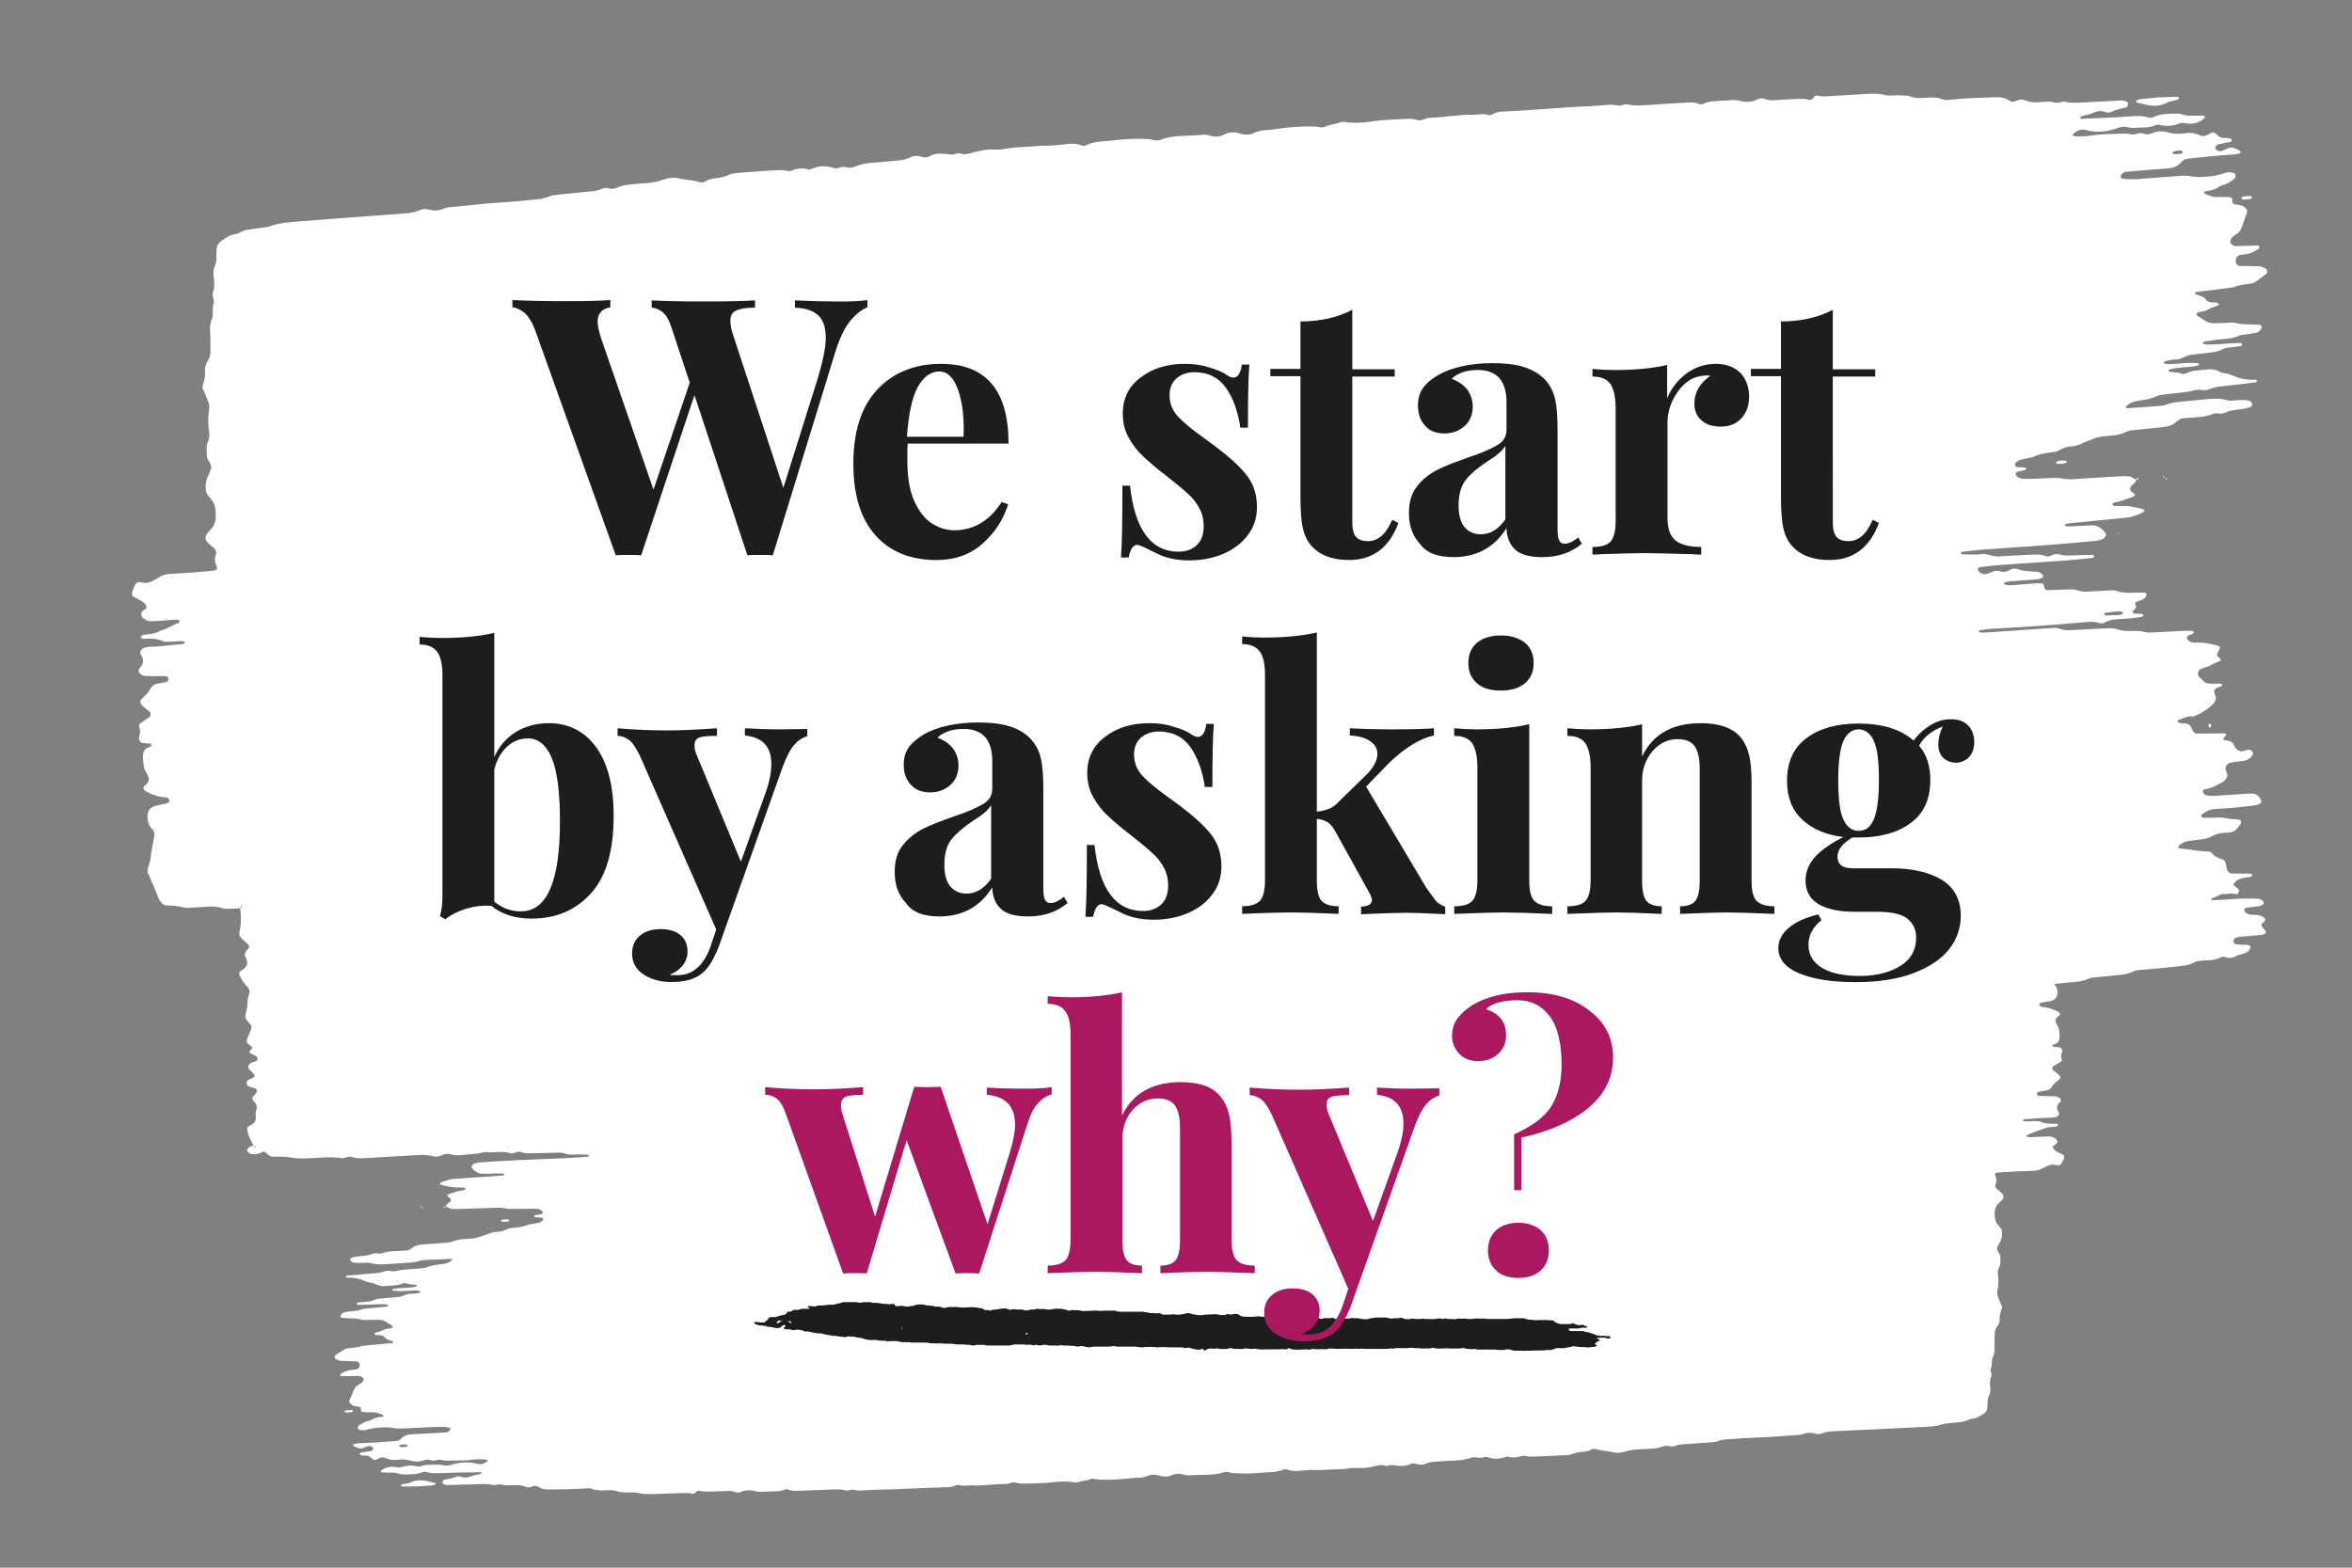 <?xml version="1.0" encoding="utf-8"?>
<!-- Generator: Adobe Illustrator 24.3.0, SVG Export Plug-In . SVG Version: 6.00 Build 0)  -->
<!DOCTYPE svg PUBLIC "-//W3C//DTD SVG 1.0//EN" "http://www.w3.org/TR/2001/REC-SVG-20010904/DTD/svg10.dtd">
<svg version="1.0" id="Layer_1" xmlns:x="http://ns.adobe.com/Extensibility/1.0/" xmlns:i="http://ns.adobe.com/AdobeIllustrator/10.0/" xmlns:graph="http://ns.adobe.com/Graphs/1.0/"
	 xmlns="http://www.w3.org/2000/svg" xmlns:xlink="http://www.w3.org/1999/xlink" x="0px" y="0px" viewBox="0 0 750 500"
	 style="enable-background:new 0 0 750 500;" xml:space="preserve">
<rect x="0" y="0" width="750" height="500" fill="#808080" stroke="none"/>
<style type="text/css">
	.st0{fill:#FFFFFF;}
	.st1{fill:#1D1D1B;}
	.st2{fill:#AA195F;}
</style>
<g>
	<path class="st0" d="M76.66,289.7c-1.3,0.05-2.6,0.13-3.9,0.14c-0.64,0.01-1.33,0.02-1.93-0.19c-1.69-0.59-3.41-0.6-5.14-0.47
		c-1.51,0.11-3.03,0.24-4.54,0.31c-0.86,0.04-1.78,0.16-2.59-0.07c-1.91-0.53-3.84-0.57-5.78-0.68c-0.38-0.02-0.82-0.34-1.1-0.65
		c-0.44-0.48-0.92-1.01-1.13-1.6c-0.99-2.7-2.21-5.3-3.32-7.94c-0.27-0.64-0.24-1.35,0.02-1.95c0.62-1.45,0.79-2.96,0.97-4.51
		c0.2-1.74,0.7-3.45,0.94-5.2c0.13-0.95,0.17-1.7-0.56-2.38c-0.31-0.3-0.59-0.66-0.81-1.04c-0.82-1.41-0.97-2.91-0.52-4.47
		c0.27-0.93,0.99-1.47,1.79-1.8c0.79-0.32,1.68-0.41,2.52-0.61c0.62-0.15,1.25-0.29,1.86-0.48c0.52-0.16,0.7-0.55,0.5-1.04
		c-0.07-0.18-0.23-0.33-0.39-0.46c-0.17-0.13-0.37-0.29-0.56-0.3c-2.22-0.04-4.24-0.82-6.22-1.76c-0.19-0.09-0.34-0.27-0.53-0.38
		c-0.56-0.34-0.68-1.16-0.11-1.57c1.72-1.24,1.51-2.5,0.62-3.98c-0.46-0.76-0.83-1.56-0.93-2.46c-0.12-1.1-0.34-2.19-0.22-3.31
		c0.12-1.18,0.59-2.1,1.76-2.5c0.2-0.07,0.42-0.14,0.6-0.26c0.18-0.12,0.46-0.41,0.44-0.45c-0.24-0.36-0.62-0.51-1.08-0.53
		c-0.65-0.04-1.29-0.06-1.94-0.14c-0.5-0.06-1.14-1-1.08-1.48c0.13-1.08,0.64-2.1,0.23-3.25c-0.34-0.95-0.19-1.27,0.37-1.66
		c0.9-0.61,1.8-1.21,2.7-1.84c0.53-0.37,0.6-1.35,0.14-1.73c-0.33-0.28-0.69-0.52-1.03-0.8c-0.5-0.42-1-0.83-1.49-1.27
		c-0.5-0.45-0.6-1.37-0.22-1.8c0.29-0.32,0.58-0.64,0.9-0.93c0.82-0.74,1.58-1.53,2.06-2.54c0.54-1.12,1.49-1.51,2.6-1.69
		c0.85-0.14,1.7-0.29,2.53-0.52c0.49-0.13,0.69-0.55,0.6-1.01c-0.07-0.4-0.37-0.8-0.85-0.8c-2.17-0.04-4.33,0.01-6.5-0.03
		c-0.4-0.01-0.82-0.27-1.2-0.45c-0.92-0.44-1.24-1.35-0.58-2.1c1.15-1.32,1.49-2.62,0.4-4.17c-0.45-0.64-0.29-1.26,0.22-1.76
		c0.16-0.15,0.31-0.35,0.5-0.42c0.82-0.3,1.67-0.46,2.55-0.46c3.26-0.02,6.47-0.63,9.72-0.81c0.2-0.01,0.42-0.1,0.6-0.2
		c0.18-0.1,0.33-0.26,0.49-0.39c-0.19-0.1-0.38-0.27-0.58-0.3c-1.52-0.23-3.02,0.18-4.53,0.13c-0.65-0.02-1.37,0.08-1.93-0.19
		c-2.07-0.97-4.22-0.82-6.38-0.76c-0.51,0.01-0.77-0.42-0.65-0.71c0.08-0.19,0.27-0.35,0.46-0.45c0.18-0.1,0.42-0.12,0.63-0.14
		c1.73-0.17,3.46-0.29,5-1.26c2.12-0.51,3.93-1.78,5.94-2.58c0.17-0.07,0.27-0.33,0.4-0.5c-0.19-0.11-0.36-0.26-0.57-0.33
		c-0.63-0.2-1.27-0.11-1.92-0.06c-2.16,0.16-4.32,0.36-6.49,0.44c-1.1,0.04-2.1-0.41-2.94-1.19c-0.51-0.47-0.62-1.19-0.24-1.76
		c0.25-0.38,0.6-0.59,0.97-0.84c0.66-0.44,0.62-1.01,0.18-1.59c-0.99-1.29-2.55-1.62-3.79-2.48c-0.41-0.28-0.59-0.66-0.5-1.16
		c0.04-0.21,0.07-0.43,0.15-0.63c0.15-0.41,0.35-0.81,0.5-1.23c0.59-1.63,1.3-1.82,2.4-1.52c1.09,0.29,2.14,0.25,3.14-0.3
		c0.76-0.42,1.58-0.75,2.29-1.24c1.12-0.78,2.35-1.09,3.67-1.16c4.55-0.23,9.09-0.56,13.62-1.01c1.26-0.13,1.61-0.72,1.14-1.63
		c-0.67-1.29-0.54-2.53-0.12-3.84c0.22-0.68-0.14-1.27-0.64-1.74c-0.79-0.75-1.73-1.33-2.39-2.24c-0.39-0.53-0.47-1.34-0.18-1.86
		c0.44-0.78,1.08-1.38,1.66-2.02c1.09-1.22,1.52-2.65,1.46-4.27c-0.03-0.66-0.04-1.33-0.12-1.99c-0.13-1.12-0.45-2.16-1.19-3.04
		c-0.42-0.51-0.86-0.99-1.27-1.51c-0.43-0.54-0.53-1.2-0.6-1.86c-0.14-1.35,0.02-2.65,0.56-3.9c0.35-0.81,0.75-1.6,1.05-2.42
		c0.23-0.64,0.14-1.3-0.2-1.91c-0.21-0.39-0.46-0.75-0.65-1.15c-0.18-0.4-0.41-0.82-0.42-1.24c-0.04-1.54-0.29-3.11,0.35-4.59
		c0.46-1.04,0.55-2.12,0.36-3.24c-0.38-2.2-0.36-4.42-0.03-6.62c0.14-0.9,0.14-1.73-0.17-2.6c-0.51-1.46-1.05-2.9-1.76-4.28
		c-0.18-0.34-0.15-0.9-0.02-1.29c0.51-1.48,0.79-2.98,0.68-4.56c-0.08-1.15,0.3-2.17,0.89-3.13c0.59-0.96,0.88-2.01,0.86-3.15
		c-0.04-1.99,0.03-3.99-0.12-5.98c-0.13-1.59,0.02-3.08,0.67-4.53c0.09-0.2,0.13-0.42,0.14-0.64c0.1-1.54-0.11-3.11,0.46-4.6
		c-0.1-0.43-0.23-0.85-0.31-1.29c-0.08-0.43-0.27-0.92-0.14-1.29c0.6-1.72,0.61-3.46,0.33-5.24c-0.21-1.33-0.11-2.65,0.47-3.9
		c0.29-0.61,0.36-1.27,0.38-1.93c0.02-1.11-0.04-2.22,0.08-3.32c0.1-0.89,0.56-1.69,1.29-2.22c1.41-1.01,2.81-2.09,4.6-2.32
		c0.66-0.09,1.24-0.39,1.81-0.69c0.78-0.41,1.6-0.67,2.47-0.79c1.5-0.21,3.01-0.39,4.51-0.61c0.85-0.13,1.75-0.19,2.54-0.5
		c2.26-0.89,4.64-1.12,7.01-1.32c6.27-0.52,12.54-0.98,18.81-1.46c5.62-0.43,11.24-0.85,16.87-1.25c1.74-0.12,3.44-0.37,5.05-1.12
		c0.8-0.37,1.68-0.35,2.55-0.15c0.42,0.1,0.85,0.2,1.28,0.26c1.09,0.15,2.16,0.09,3.19-0.34c0.81-0.34,1.63-0.59,2.5-0.66
		c5.4-0.43,10.77-1.19,16.19-1.49c3.89-0.21,7.77-0.69,11.66-1.02c1.31-0.11,2.56-0.41,3.78-0.91c0.59-0.24,1.24-0.41,1.88-0.47
		c4.1-0.43,8.2-0.83,12.29-1.24c0.87-0.09,1.7-0.34,2.49-0.71c0.6-0.28,1.24-0.38,1.89-0.21c1.08,0.28,2.14,0.3,3.17-0.2
		c1.4-0.67,2.91-0.86,4.42-1.03c1.72-0.19,3.46-0.28,5.19-0.42c1.74-0.14,3.42-0.46,5.07-1.08c1.65-0.62,3.42-0.77,5.13-0.35
		c2.11,0.52,4.32,0.44,6.39,1.17c0.62,0.22,1.28,0.06,1.86-0.29c0.95-0.57,1.99-0.85,3.08-0.97c1.51-0.17,3-0.39,4.39-1.1
		c0.57-0.29,1.24-0.39,1.87-0.5c0.93-0.16,14-1.07,14.91-1.02c0.64,0.03,1.29,0.17,1.92,0.3c0.44,0.09,0.85,0.07,1.28-0.11
		c0.4-0.16,0.82-0.3,1.24-0.41c1.28-0.32,2.56-0.45,3.85-0.02c0.44,0.15,0.85,0.08,1.26-0.11c2.28-1.02,4.6-1.12,6.97-0.3
		c0.63,0.22,1.27,0.14,1.9-0.09c0.61-0.23,1.23-0.34,1.9-0.18c1.08,0.26,2.16,0.23,3.19-0.2c1.83-0.77,3.73-1.09,5.69-1.23
		c2.81-0.19,5.62-0.48,8.42-0.73c1.31-0.12,2.54-0.5,3.73-1.08c0.8-0.39,1.67-0.44,2.54-0.25c0.42,0.1,0.84,0.23,1.27,0.31
		c0.65,0.12,1.29,0.14,1.89-0.21c1.57-0.93,3.29-1.05,5.04-0.87c1.28,0.13,2.54,0.53,3.82-0.09c0.34-0.16,0.86-0.05,1.27,0.06
		c1.09,0.3,2.09,0.15,3.17-0.17c2.5-0.74,5.04-1.27,7.68-1.15c0.86,0.04,1.75,0.06,2.59-0.11c4.06-0.81,8.2-0.71,12.3-1.12
		c2.83,0.1,5.63-0.23,8.42-0.55c1.55-0.18,3.01-0.06,4.47,0.51c0.37,0.14,0.91,0.13,1.26-0.05c1.38-0.7,2.82-1.08,4.36-1.2
		c2.38-0.19,4.75-0.44,7.12-0.68c2.81-0.28,5.63-0.24,8.45-0.14c0.64,0.02,1.28,0.22,1.91,0.36c0.65,0.15,1.3,0.14,1.91-0.11
		c1.21-0.51,2.45-0.8,3.76-0.97c3.23-0.44,6.5-0.3,9.73-0.65c0.63-0.07,1.32,0,1.93,0.19c1.73,0.53,3.34,0.58,5.02-0.32
		c1.35-0.72,2.91-0.81,4.44-0.4c0.42,0.11,0.83,0.28,1.25,0.36c0.42,0.08,0.87,0.14,1.29,0.11c0.64-0.04,1.35-0.02,1.91-0.29
		c1.39-0.67,2.79-1.1,4.35-1.14c1.51-0.04,3.01-0.34,4.52-0.53c3.45-0.44,6.9-0.73,10.38-0.63c0.86,0.02,1.72,0.15,2.58,0.27
		c0.44,0.07,0.84,0.05,1.26-0.16c1.57-0.8,3.38-0.77,4.99-1.45c0.42-0.18,0.83-0.16,1.27-0.09c2.81,0.42,5.63,0.3,8.42-0.14
		c3.87-0.61,7.78-0.63,11.67-0.88c1.09-0.07,2.16,0.09,3.21,0.41c0.65,0.2,1.27,0.03,1.89-0.18c0.61-0.21,1.24-0.52,1.86-0.53
		c3.26-0.08,6.47-0.6,9.72-0.81c0.86-0.06,1.74-0.22,2.59-0.15c1.74,0.14,3.45-0.25,5.19-0.2c0.43,0.01,0.85,0.16,1.28,0.26
		c0.42,0.1,0.83,0.02,1.24-0.2c0.97-0.52,2.01-0.83,3.11-0.88c9.32-0.38,18.6-1.36,27.92-1.73c1.95-0.08,3.89-0.27,5.84-0.44
		c1.09-0.09,2.17-0.02,3.23,0.22c0.67,0.15,1.27-0.13,1.9-0.26c0.42-0.09,0.89-0.21,1.28-0.1c1.71,0.46,3.44,0.39,5.17,0.28
		c4.33-0.28,8.65-0.59,12.98-0.83c1.5-0.08,3.04-0.24,4.5,0.37c0.43,0.18,0.86,0.29,1.24,0.09c1.38-0.73,2.87-0.93,4.4-0.98
		c1.52-0.05,3.03-0.18,4.54-0.29c1.09-0.08,2.16,0.01,3.22,0.29c0.42,0.11,0.85,0.18,1.28,0.22c1.31,0.1,2.6,0,3.79-0.65
		c0.79-0.43,1.6-0.61,2.48-0.26c0.82,0.32,1.66,0.51,2.54,0.46c2.38-0.13,4.76-0.32,7.14-0.41c1.51-0.06,3.03-0.16,4.53,0.23
		c0.75,0.2,1.16-0.29,1.55-0.86c0.27-0.39,0.69-0.56,1.11-0.46c1.07,0.27,2.14,0.28,3.23,0.21c4.33-0.27,8.66-0.52,12.99-0.77
		c1.74-0.1,3.46-0.09,5.17,0.35c1.49,0.38,3.02,0.08,4.54,0.11c1.08,0.02,2.16,0.12,3.24,0.19c1.86,0.92,3.82,0.67,5.77,0.56
		c1.75-0.1,3.46-0.14,5.12,0.58c0.38,0.17,0.85,0.15,1.28,0.15c0.43,0.01,0.87-0.04,1.3-0.09c4.75-0.54,9.52-0.6,14.28-0.78
		c1.58-0.06,3.01,0.22,4.32,1.12c0.82,0.56,1.61,0.32,2.43-0.07c0.81-0.38,1.69-0.42,2.52-0.06c1.23,0.52,2.5,0.72,3.82,0.62
		c1.08-0.08,2.16-0.13,3.25-0.19c0.87-0.05,1.74,0.07,2.57,0.31c0.67,0.19,1.28-0.06,1.91-0.19c0.42-0.08,0.89-0.23,1.28-0.12
		c1.71,0.46,3.44,0.37,5.17,0.28c4.33-0.23,8.66-0.48,12.99-0.68c0.4-0.02,0.82,0.21,1.23,0.32c0.51,0.14,0.75,0.49,0.63,1.02
		c-0.08,0.39-0.33,0.86-0.75,0.95c-1.69,0.38-3.37,0.74-4.95,1.52c-0.4,0.2-0.85,0.1-1.28-0.05c-1.28-0.43-2.57-0.53-3.8,0.07
		c-1.19,0.57-2.45,0.86-3.72,1.13c-0.48,0.1-0.79,0.36-0.82,0.69c-0.01,0.05,0.38,0.22,0.58,0.21c3.25-0.13,6.5-0.26,9.75-0.42
		c2.17-0.11,4.33-0.25,6.49-0.38c1.74-0.1,3.46-0.18,5.15,0.44c0.36,0.13,0.89,0.05,1.26-0.12c2.65-1.25,5.48-1.15,8.29-1.16
		c0.42,0,0.85,0.17,1.26,0.3c0.84,0.26,1.69,0.38,2.56,0.36c1.3-0.03,2.6-0.04,3.9-0.03c0.2,0,0.54,0.12,0.58,0.25
		c0.09,0.35-0.19,0.64-0.58,0.94c-1.66,1.27-3.52,1.66-5.53,1.23c-0.89-0.19-1.68-0.08-2.52,0.25c-1.87,0.71-3.81,0.75-5.76,0.32
		c-0.45-0.1-0.86-0.16-1.26,0.02c-2.25,1.06-4.69,0.68-7.05,0.9c-0.63,0.06-1.3-0.05-1.92-0.22c-1.1-0.3-2.08-0.12-3.15,0.26
		c-3.33,1.2-6.73,1.61-10.21,0.65c-1.65-0.45-2.92,0.24-4.06,1.34c-0.08,0.08-0.04,0.45,0,0.45c0.42,0.1,0.85,0.22,1.27,0.22
		c1.3-0.02,2.62,0.05,3.89-0.16c3.66-0.61,7.35-0.59,11.03-0.72c0.64-0.02,1.31,0.01,1.93,0.18c0.89,0.24,1.68,0.09,2.51-0.21
		c0.62-0.23,1.27-0.12,1.91,0.09c0.85,0.27,1.69,0.23,2.53-0.13c1.65-0.72,3.34-0.86,5.08-0.34c1.91,0.57,3.85,0.61,5.8,0.28
		c1.55-0.26,3,0,4.43,0.66c1.07,0.5,2.11,0.23,3.06-0.44c0.18-0.13,0.37-0.23,0.57-0.33c0.52-0.25,1.23-0.18,1.74,0.44
		c0.78,0.95,1.7,1.27,2.85,1.21c0.43-0.02,0.88-0.02,1.29,0.08c0.47,0.11,0.78,0.42,0.76,0.75c-0.01,0.16-0.27,0.4-0.45,0.44
		c-1.27,0.26-2.55,0.45-3.82,0.73c-0.44,0.09-0.72,0.45-0.93,0.8c-0.28,0.47,0.29,1.19,1.08,1.35c0.21,0.04,0.45,0.12,0.64,0.05
		c0.61-0.21,1.24-0.41,1.79-0.73c0.81-0.47,1.6-0.58,2.46-0.22c0.4,0.17,0.8,0.34,1.21,0.5c0.43,0.17,0.74,0.45,0.82,0.9
		c0.01,0.08-0.33,0.28-0.53,0.32c-0.63,0.13-1.27,0.27-1.91,0.3c-4.76,0.26-9.5,0.82-14.25,1.3c-0.9,0.09-1.69,0.49-2.27,1.17
		c-1.24,1.44-2.84,1.88-4.64,2c-4.33,0.29-8.65,0.65-12.97,1.04c-0.63,0.06-1.19,0.51-1.57,1.07c-0.11,0.17-0.16,0.44-0.13,0.64
		c0.03,0.15,0.22,0.32,0.38,0.37c0.41,0.12,0.83,0.23,1.26,0.26c2.61,0.16,5.2-0.14,7.79-0.32c3.24-0.23,6.49-0.48,9.73-0.74
		c1.31-0.1,2.59-0.03,3.88,0.22c0.84,0.16,1.73,0.17,2.59,0.15c2.61-0.07,5.18-0.36,7.66-1.29c0.8-0.3,1.7-0.26,2.56-0.04
		c0.49,0.12,0.78,0.44,0.8,0.89c0.01,0.2-0.05,0.41-0.13,0.59c-0.09,0.2-0.2,0.43-0.37,0.54c-1.09,0.7-2.09,1.56-3.41,1.86
		c-0.62,0.14-1.25,0.42-1.77,0.79c-1.12,0.81-2.38,1-3.68,1.17c-0.61,0.08-0.82,0.33-0.59,0.62c0.13,0.16,0.32,0.29,0.51,0.37
		c1.21,0.49,2.4,1,3.76,0.89c1.08-0.08,2.17-0.03,3.25,0.01c0.42,0.02,0.96,0.06,1.22,0.32c0.23,0.24,0.17,0.79,0.21,1.21
		c0.04,0.43,0.31,0.69,0.83,0.78c0.64,0.1,1.29,0.16,1.91,0.33c0.41,0.11,0.79,0.37,1.14,0.61c0.62,0.43,0.94,1.18,0.76,1.68
		c-0.59,1.65-1.16,3.32-1.77,4.97c-0.31,0.85-0.89,1.48-1.66,1.96c-0.55,0.34-1.08,0.76-1.5,1.24c-0.25,0.29-0.31,0.78-0.4,1.2
		c-0.09,0.39,0.87,1.26,1.34,1.29c0.22,0.01,0.43,0.09,0.64,0.08c1.08-0.03,2.16-0.08,3.25-0.12c1.08-0.04,2.16-0.09,3.25-0.1
		c0.55,0,0.86,0.24,0.82,0.58c-0.03,0.19-0.17,0.43-0.33,0.53c-1.29,0.82-2.62,1.57-4.19,1.68c-0.43,0.03-0.86,0.09-1.29,0.17
		c-1.31,0.24-1.79,0.87-1.75,2.26c0.02,0.55,0.72,1.31,1.22,1.31c2.17,0.03,4.34,0.01,6.5,0.12c0.61,0.03,1.21,0.43,1.8,0.71
		c0.56,0.27,0.69,1.34,0.24,1.68c-1.05,0.78-2.08,1.58-3.14,2.35c-0.53,0.38-1.12,0.67-1.78,0.76c-1.93,0.26-3.89,0.39-5.7,1.22
		c-1.51,0.19-3.01,0.39-4.52,0.57c-2.37,0.29-4.73,0.57-7.1,0.88c-0.2,0.03-0.38,0.2-0.57,0.31c0.08,0.14,0.14,0.36,0.25,0.4
		c1.22,0.4,2.45,0.66,3.35,1.8c0.74,0.93,1.95,0.81,3.03,0.85c0.46,0.02,0.84,0.19,1.09,0.54c0.02,0.03-0.25,0.38-0.43,0.45
		c-1.02,0.36-2.08,0.59-2.99,1.22c-0.93,0.64-2.08,0.57-3.1,0.9c-0.2,0.06-0.41,0.17-0.55,0.32c-0.26,0.28-0.12,0.61,0.35,0.92
		c0.73,0.47,1.48,0.92,2.2,1.41c0.94,0.63,1.97,0.92,3.08,0.88c1.52-0.05,3.03-0.14,4.55-0.19c0.65-0.02,1.33-0.12,1.94,0.04
		c2.56,0.7,5.18,0.41,7.77,0.6c0.52,0.04,0.81,0.35,0.79,0.73c-0.01,0.21-0.1,0.43-0.21,0.62c-0.33,0.6-0.87,1.04-1.49,1.19
		c-1.05,0.26-2.13,0.37-3.2,0.55c-0.85,0.14-1.78,0.13-2.54,0.48c-1.84,0.85-3.79,0.89-5.72,1.1c-1.72,0.19-3.43,0.42-5.15,0.67
		c-0.18,0.03-0.34,0.27-0.5,0.41c0.11,0.12,0.2,0.31,0.34,0.34c0.41,0.11,0.83,0.22,1.25,0.22c2.17,0.04,4.33-0.16,6.49-0.32
		c1.3-0.1,2.6-0.14,3.9-0.17c0.19,0,0.44,0.14,0.56,0.29c0.18,0.23-0.02,0.62-0.56,0.72c-1.06,0.2-2.15,0.27-3.22,0.39
		c-0.86,0.09-1.72,0.2-2.5,0.63c-0.97,0.53-2.01,0.8-3.1,0.92c-1.94,0.22-3.88,0.46-5.81,0.7c-0.64,0.08-1.31,0.12-1.92,0.3
		c-1.24,0.36-2.3,1.21-3.65,1.29c-1.29,0.08-2.59,0.16-3.82,0.63c-0.19,0.07-0.34,0.27-0.51,0.41c0.19,0.11,0.37,0.25,0.57,0.31
		c0.85,0.23,1.71,0.18,2.58,0.11c2.58-0.2,5.16-0.5,7.76-0.25c0.19,0.02,0.36,0.21,0.54,0.33c-0.17,0.14-0.32,0.36-0.51,0.4
		c-0.62,0.16-1.25,0.3-1.89,0.37c-2.36,0.25-4.75,0.29-7.08,0.85c-0.17,0.04-0.3,0.24-0.45,0.37c0.17,0.14,0.32,0.36,0.51,0.4
		c1.26,0.28,2.6,0.07,3.83,0.61c0.43,0.19,0.84,0.14,1.26-0.05c0.99-0.46,2.01-0.8,3.11-0.9c1.29-0.12,2.59-0.27,3.88-0.4
		c1.32-0.14,2.59,0,3.77,0.7c0.37,0.22,0.8,0.37,1.21,0.43c1.08,0.16,2.13,0.39,3.13,0.85c2.22,1.01,4.54,1.43,6.97,1.29
		c0.56-0.03,0.82,0.32,0.64,0.55c-0.12,0.16-0.35,0.3-0.55,0.32c-3.44,0.42-6.89,0.85-10.34,1.22c-1.52,0.16-2.99,0.4-4.42,1
		c-0.58,0.24-1.29,0.3-1.92,0.21c-1.09-0.16-2.11-0.15-3.18,0.2c-1.02,0.33-2.12,0.43-3.19,0.56c-1.94,0.24-3.88,0.39-5.82,0.64
		c-0.86,0.11-1.77,0.18-2.53,0.55c-2,0.99-4.15,1.21-6.29,1.55c-1.31,0.2-2.44,0.8-3.44,1.67c-0.1,0.09-0.14,0.44-0.1,0.46
		c0.19,0.1,0.41,0.19,0.62,0.17c3.25-0.22,6.49-0.43,9.73-0.69c0.86-0.07,1.75-0.16,2.55-0.46c1.45-0.54,2.93-0.76,4.45-0.91
		c2.81-0.27,5.61-0.54,8.42-0.81c2.16-0.2,4.32-0.31,6.46,0.32c0.84,0.25,1.72,0.12,2.59,0.05c1.51-0.11,3.04-0.28,4.53,0.14
		c0.44,0.12,0.72,0.5,0.87,0.88c0.21,0.51,0.05,0.87-0.47,1.06c-0.4,0.15-0.79,0.34-1.21,0.41c-1.28,0.23-2.56,0.46-3.86,0.6
		c-1.31,0.14-2.51,0.63-3.74,1.06c-0.39,0.14-0.85,0.07-1.28,0.04c-0.64-0.05-1.26-0.14-1.9,0.14c-1.61,0.7-3.34,0.91-5.07,1.05
		c-1.51,0.12-3.03,0.19-4.53,0.34c-0.41,0.04-0.82,0.26-1.2,0.47c-0.37,0.21-0.72,0.49-1.04,0.78c-1.03,0.88-2.2,1.35-3.54,1.48
		c-3.45,0.34-6.9,0.7-10.35,1.09c-0.64,0.07-1.3,0.21-1.87,0.49c-1.39,0.69-2.83,1.05-4.37,1.16c-1.3,0.09-2.59,0.24-3.88,0.42
		c-0.64,0.09-1.27,0.27-1.88,0.5c-1.42,0.54-2.85,1.06-4.21,1.72c-1.21,0.59-2.45,0.84-3.76,0.92c-1.11,0.07-2.09,0.5-3.05,1.03
		c-0.56,0.31-1.19,0.58-1.81,0.66c-2.37,0.3-4.74,0.58-6.92,1.67c-1.27,0.27-2.55,0.51-3.82,0.82c-0.41,0.1-0.79,0.35-1.16,0.57
		c-0.4,0.23-0.67,0.61-0.68,1.07c-0.01,0.38,0.32,0.68,0.81,0.73c0.65,0.07,1.3,0.04,1.95,0.07c0.52,0.02,0.87,0.21,0.86,0.53
		c0,0.13-0.3,0.33-0.49,0.37c-0.63,0.15-1.28,0.25-1.91,0.37c-0.43,0.08-0.91,0.3-0.99,0.74c-0.07,0.4,0.29,0.81,0.67,1.05
		c0.37,0.22,0.76,0.46,1.17,0.53c0.64,0.11,1.29,0.12,1.94,0.1c2.6-0.08,5.2-0.16,7.8-0.3c1.31-0.07,2.58,0.02,3.87,0.27
		c0.84,0.16,1.73,0.16,2.59,0.11c4.76-0.27,9.52-0.59,14.29-0.87c1.08-0.06,2.17-0.11,3.25-0.08c0.65,0.01,1.27,0.22,1.84,0.57
		c0.37,0.23,0.78,0.38,1.18,0.56L681.2,153c-0.14,0.99-1.01,1.36-1.58,1.99c-0.53,0.58-0.54,1.26,0.02,1.75
		c0.32,0.28,0.68,0.52,0.99,0.81c0.1,0.1,0.18,0.43,0.13,0.47c-1.06,0.8-2.39,0.97-3.57,1.5c-0.97,0.43-2.09,0.53-3.14,0.81
		c-0.18,0.05-0.38,0.26-0.44,0.45c-0.1,0.28,0.19,0.53,0.74,0.6c0.43,0.05,0.87,0.03,1.3,0.04c0.22,0,0.44,0.01,0.65-0.01
		c2.42-0.22,4.72,0.47,7.05,0.96c0.18,0.04,0.4,0.25,0.47,0.44c0.04,0.11-0.13,0.38-0.28,0.47c-1.11,0.7-2.39,0.99-3.59,1.45
		c-0.79,0.3-1.69,0.35-2.55,0.44c-6.04,0.61-12.09,1.19-18.13,1.8c-0.52,0.05-0.85,0.36-0.76,0.59c0.06,0.16,0.35,0.3,0.55,0.31
		c0.65,0.03,1.3,0.02,1.95-0.01c1.95-0.09,3.9-0.17,5.85-0.3c1.4-0.1,2.53,0.44,3.55,1.34c0.16,0.15,0.35,0.27,0.48,0.45
		c0.26,0.35,0.52,0.7,0.7,1.1c0.13,0.29-0.69,1.36-1.13,1.5c-0.61,0.2-1.23,0.46-1.86,0.52c-4.75,0.45-9.5,0.9-14.26,1.26
		c-7.35,0.56-14.71,1.03-22.06,1.57c-2.16,0.16-4.31,0.43-6.47,0.68c-0.19,0.02-0.43,0.19-0.52,0.35c-0.13,0.22,0.18,0.48,0.74,0.48
		c1.95,0.02,3.9,0.19,5.85-0.08c0.87-0.12,1.73,0,2.56,0.29c1.04,0.36,2.1,0.51,3.2,0.44c3.03-0.18,6.06-0.38,9.09-0.5
		c1.94-0.07,3.89-0.34,5.79,0.46c0.58,0.24,1.27-0.08,1.87-0.37c0.81-0.4,1.64-0.47,2.51-0.19c0.83,0.28,1.7,0.35,2.57,0.32
		c2.6-0.08,5.2-0.17,7.79-0.22c0.18,0,0.49,0.18,0.53,0.33c0.07,0.27-0.24,0.63-0.73,0.69c-3.02,0.31-6.04,0.61-9.07,0.83
		c-6.71,0.49-13.42,0.91-20.12,1.39c-2.16,0.16-4.32,0.42-6.47,0.68c-0.52,0.06-0.77,0.43-0.69,0.81c0.04,0.2,0.16,0.41,0.3,0.57
		c0.62,0.74,1.45,0.97,2.34,0.81c0.63-0.11,1.26-0.35,1.83-0.64c0.82-0.41,1.63-0.55,2.49-0.24c1.1,0.38,2.12,0.23,3.11-0.36
		c0.79-0.47,1.72-0.61,2.51-0.32c2.1,0.78,4.27,0.69,6.42,0.87c0.65,0.05,1.19,0.44,1.61,0.98c0.39,0.5,0.28,0.8-0.29,1.04
		c-0.61,0.26-1.23,0.38-1.88,0.42c-2.59,0.19-5.19,0.36-7.78,0.56c-0.64,0.05-1.29,0.18-1.92,0.32c-0.19,0.04-0.35,0.25-0.53,0.38
		c0.11,0.11,0.2,0.26,0.34,0.32c0.83,0.35,1.7,0.29,2.56,0.24c3.03-0.18,6.04-0.64,9.08-0.58c0.52,0.01,0.79,0.31,0.89,0.75
		c0.09,0.4,0.11,0.94,0.37,1.16c0.29,0.24,0.82,0.25,1.24,0.24c2.17-0.05,4.33-0.16,6.5-0.22c0.87-0.03,1.73,0.01,2.57,0.3
		c1.04,0.36,2.11,0.47,3.21,0.41c2.38-0.13,4.76-0.27,7.15-0.38c0.65-0.03,1.36-0.13,1.93,0.1c2.96,1.19,6.02,0.35,9.02,0.62
		c0.57,0.05,0.81,0.34,0.69,0.78c-0.06,0.2-0.14,0.41-0.27,0.58c-0.72,0.93-1.82,1.13-2.83,1.51c-0.55,0.21-0.69,0.52-0.42,1.05
		c0.36,0.73,0,1.21-0.54,1.64c-0.16,0.13-0.33,0.31-0.37,0.5c-0.08,0.36,0.23,0.58,0.79,0.6c0.65,0.03,1.3,0.03,1.95,0.08
		c0.19,0.02,0.41,0.14,0.55,0.28c0.27,0.27,0.09,0.58-0.51,0.69c-2.78,0.53-5.61,0.55-8.41,0.82c-1.09,0.11-2.14,0.33-3.09,0.91
		c-0.6,0.36-1.24,0.43-1.87,0.25c-1.06-0.32-2.11-0.48-3.21-0.39c-0.65,0.06-1.3,0.09-1.95,0.15c-9.72,0.88-19.45,1.56-29.2,2.06
		c-1.08,0.06-2.16,0.23-3.23,0.37c-0.5,0.07-0.8,0.28-0.92,0.56c0.2,0.09,0.4,0.24,0.6,0.25c0.65,0.03,1.3,0.04,1.95,0
		c6.06-0.41,12.11-0.84,18.17-1.26c1.08-0.08,2.16-0.16,3.25-0.2c0.65-0.02,1.3,0.01,1.92,0.26c1.03,0.4,2.1,0.52,3.2,0.46
		c2.6-0.14,5.2-0.28,7.8-0.4c1.73-0.09,3.47-0.19,5.2-0.22c0.64-0.01,1.32,0.06,1.91,0.28c1.25,0.45,2.51,0.63,3.83,0.61
		c1.73-0.03,3.46-0.14,5.17,0.32c0.82,0.22,1.72,0.18,2.58,0.14c3.47-0.15,6.93-0.36,10.39-0.53c0.65-0.03,1.3,0,1.95,0.04
		c0.21,0.01,0.5,0.09,0.59,0.24c0.18,0.31-0.06,0.62-0.55,0.8c-0.6,0.22-1.35,0.33-1.56,1.02c-0.11,0.36,0.28,0.79,0.63,1.07
		c0.17,0.14,0.34,0.28,0.53,0.36c0.61,0.27,1.27,0.33,1.91,0.27c2.2-0.19,4.3,0.33,6.41,0.85c1.23,0.31,1.3,0.46,0.61,1.8
		c-0.66,1.28-0.65,1.28,0.26,2.17c0.7,0.69,0.69,0.91-0.28,1.22c-1.05,0.33-1.96,0.94-2.95,1.38c-0.79,0.35-1.65,0.52-2.45,0.84
		c-1.14,0.45-1.5,1.83-0.71,2.67c0.45,0.48,0.92,0.94,1.4,1.38c0.5,0.46,1.13,0.7,1.78,0.73c1.08,0.06,2.17,0.01,3.25,0.02
		c0.53,0,0.9,0.18,0.87,0.47c-0.01,0.16-0.26,0.35-0.44,0.43c-0.4,0.17-0.84,0.25-1.23,0.43c-0.81,0.37-1.1,1.24-0.62,2.19
		c0.46,0.9,0.34,1.67-0.2,2.44c-0.13,0.18-0.25,0.36-0.41,0.51c-1.73,1.71-3.72,3.01-5.97,3.88c-0.2,0.08-0.42,0.16-0.62,0.13
		c-1.6-0.28-2.92,0.68-4.36,1.05c-0.17,0.04-0.32,0.31-0.38,0.5c-0.02,0.08,0.19,0.3,0.34,0.36c0.6,0.28,1.26,0.27,1.9,0.28
		c1.23,0.03,1.94,0.67,2.37,1.84c0.42,1.13,0.94,1.44,1.89,1.43c2.82-0.03,5.63-0.07,8.45-0.08c0.17,0,0.46,0.13,0.49,0.25
		c0.05,0.18-0.02,0.52-0.16,0.61c-0.4,0.26-0.68,0.58-0.67,1.07c0,0.09,0.35,0.2,0.54,0.24c0.42,0.1,0.86,0.14,1.28,0.25
		c0.65,0.16,1.16,0.52,1.47,1.17c0.28,0.6,0.59,1.2,1.13,1.6c0.53,0.39,1.12,0.68,1.81,0.5c0.62-0.16,1.22-0.41,1.85-0.5
		c0.43-0.06,0.83,0.23,1.12,0.6c0.32,0.41,0.32,0.81,0.06,1.19c-0.64,0.97-1.55,1.56-2.64,1.76c-1.06,0.19-2.15,0.23-3.23,0.37
		c-0.43,0.05-0.84,0.2-1.26,0.29c-1.05,0.22-1.73,1.48-1.31,2.53c0.24,0.61,0.62,1.22,0.41,1.87c-0.28,0.88-0.98,1.47-1.74,1.89
		c-1.72,0.93-3.44,1.86-5.42,2.13c-0.52,0.07-0.73,0.48-0.61,0.87c0.13,0.43,0.42,0.75,0.85,0.95c0.19,0.09,0.41,0.17,0.62,0.19
		c0.64,0.06,1.3,0.15,1.94,0.11c3.68-0.22,7.36-0.48,11.03-0.72c0.43-0.03,0.87-0.01,1.3-0.02c1.28-0.05,2.35,0.8,2.84,2.25
		c0.17,0.52-0.01,0.88-0.53,1.06c-0.4,0.14-0.8,0.33-1.21,0.39c-4.3,0.62-8.61,0.99-12.95,1.23c-1.57,0.09-2.94,0.71-4.15,1.7
		c-0.16,0.13-0.27,0.37-0.3,0.57c-0.01,0.1,0.2,0.28,0.34,0.35c0.19,0.1,0.41,0.17,0.61,0.17c1.08,0,2.17,0.02,3.25-0.04
		c1.52-0.1,3.02-0.04,4.52,0.29c1.05,0.23,2.16,0.18,3.23,0.32c0.49,0.06,0.79,0.39,0.81,0.78c0.01,0.21-0.06,0.46-0.17,0.62
		c-0.38,0.54-0.78,1.06-1.21,1.56c-0.59,0.7-1.36,1.07-2.25,1.16c-0.22,0.02-0.43,0.05-0.65,0.05c-2-0.03-3.86,0.44-5.61,1.43
		c-0.55,0.31-1.22,0.45-1.86,0.55c-1.71,0.27-3.44,0.44-5.15,0.71c-1.08,0.17-2.05,0.66-2.87,1.42c-0.15,0.14-0.33,0.4-0.29,0.57
		c0.03,0.15,0.32,0.33,0.51,0.35c3.02,0.2,5.97,0.99,9.02,0.96c0.39,0,0.93,0.19,1.16,0.49c0.86,1.1,2,1.6,3.27,2
		c0.6,0.19,1.09,0.69,1.22,1.42c0.12,0.65,0.26,1.3,0.39,1.95c0.1,0.5,0.92,1.18,1.4,1.18c1.95,0.01,3.9,0,5.85,0.03
		c0.5,0.01,0.97,0.3,0.89,0.52c-0.16,0.43-0.62,0.55-1.08,0.61c-0.86,0.11-1.72,0.26-2.56,0.45c-0.41,0.09-0.82,0.28-1.19,0.5
		c-0.56,0.34-1.01,0.82-1.3,1.43c0.35,0.59,0.97,0.85,1.46,1.26c0.38,0.32,0.47,0.7,0.28,1.14c-0.2,0.47-0.56,0.73-1.04,0.63
		c-0.84-0.17-1.64-0.37-2.53-0.08c-0.58,0.19-1.29-0.06-1.9,0.09c-0.61,0.15-1.16,0.57-1.75,0.83c-0.39,0.17-0.84,0.22-1.23,0.4
		c-0.17,0.08-0.28,0.32-0.41,0.49c0.21,0.06,0.42,0.17,0.63,0.17c1.3-0.03,2.6-0.02,3.89-0.14c3.46-0.33,6.92-0.44,10.39-0.3
		c0.65,0.03,1.26,0.34,1.7,0.85c0.38,0.44,0.31,0.85-0.13,1.07c-0.38,0.19-0.78,0.41-1.19,0.47c-1.28,0.19-2.58,0.3-3.87,0.48
		c-0.51,0.07-0.82,0.38-0.78,0.75c0.04,0.46,0.33,0.8,0.74,1.04c0.99,0.57,2.09,0.49,3.17,0.52c0.9,0.03,1.69,0.33,2.39,0.9
		c0.16,0.13,0.33,0.34,0.36,0.54c0.03,0.18-0.1,0.42-0.23,0.57c-0.38,0.45-1.18,0.76-0.93,1.46c0.21,0.58,0.83,1,1.19,1.54
		c0.32,0.47,0.18,0.88-0.27,1.05c-0.4,0.15-0.82,0.3-1.24,0.34c-2.16,0.21-4.32,0.37-6.48,0.57c-0.43,0.04-0.85,0.16-1.28,0.24
		c-0.56,0.1-1.23,1.12-0.92,1.46c0.28,0.3,0.62,0.7,0.97,0.74c1.07,0.12,2.16,0.09,3.24,0.12c0.44,0.01,0.86,0.14,1.19,0.45
		c0.23,0.21-0.36,1.51-0.75,1.7c-0.39,0.19-0.75,0.46-1.16,0.57c-1.04,0.3-2.08,0.59-3.06,1.09c-1.02,0.52-2.1,0.44-3.16,0.1
		c-0.45-0.15-0.84-0.14-1.25,0.07c-1.18,0.6-2.44,0.9-3.76,0.96c-0.87,0.04-1.74,0.05-2.6,0.15c-0.64,0.07-1.35,0.11-1.89,0.42
		c-1.76,1.02-3.68,1.17-5.64,1.38c-3.88,0.42-7.76,0.84-11.66,1.11c-0.87,0.06-1.74,0.16-2.53,0.55c-1.39,0.7-2.87,0.94-4.4,1.07
		c-2.59,0.23-5.18,0.48-7.77,0.76c-0.64,0.07-1.32,0.15-1.89,0.42c-1.41,0.66-2.88,0.9-4.4,1.04c-4.1,0.37-8.2,0.79-12.3,1.19
		c-1.08,0.11-2.17,0.25-3.15,0.73c-0.99,0.49-2.03,0.75-3.12,0.83c-0.87,0.06-1.73,0.1-2.59,0.21c-1.3,0.17-2.53,0.54-3.51,1.54
		c-0.95,0.97-2.12,1.51-3.47,1.62c-4.76,0.39-9.51,0.78-14.27,1.17c-2.59,0.21-5.18,0.44-7.78,0.62c-1.53,0.11-3,0.41-4.42,1
		c-0.59,0.25-1.25,0.37-1.88,0.48c-3.21,0.56-6.46,0.73-9.71,0.86c-0.88,0.03-1.72-0.2-2.55-0.47c-1.5-0.5-2.98-0.5-4.42,0.22
		c-0.78,0.39-1.59,0.7-2.47,0.79c-1.94,0.2-3.84,0.65-5.8,0.73c-2.38,0.09-4.75,0.41-7.12,0.62c-1.08,0.09-2.16,0.24-3.24,0.21
		c-2.83-0.08-5.61,0.52-8.42,0.61c-2.6,0.08-5.19,0.26-7.79,0.43c-1.95,0.13-3.89,0.32-5.83,0.47c-1.12,0.08-2.14-0.16-3-0.97
		c-0.32-0.3-0.67-0.56-1.03-0.8c-0.39-0.25-0.82-0.29-1.24-0.18c-0.21,0.05-0.45,0.08-0.61,0.2c-1.96,1.42-4.04,1.36-6.18,0.49
		c-0.65-0.26-1.26-0.21-1.85,0.11c-0.38,0.2-0.74,0.47-1.12,0.66c-1.22,0.63-2.52,0.73-3.77,0.24c-1.23-0.49-2.44-0.89-3.78-0.77
		c-0.88,0.08-1.71-0.23-2.54-0.49c-0.65-0.21-1.3-0.17-1.88,0.15c-1.17,0.64-2.44,0.88-3.74,1.03c-2.15,0.25-4.33,0.22-6.47,0.64
		c-0.76,0.15-1.13,0.44-1.03,1.26c0.07,0.54-0.01,0.89-0.53,1.07c-0.2,0.07-0.41,0.16-0.62,0.16c-0.43-0.01-0.92,0.06-1.27-0.13
		c-1.21-0.63-2.49-0.74-3.8-0.67c-0.65,0.03-1.28,0.16-1.84,0.55c-0.9,0.63-1.88,1.09-2.98,1.21c-1.51,0.17-3,0.44-4.42,1.03
		c-0.59,0.25-1.26,0.34-1.9,0.41c-1.72,0.2-3.46,0.32-5.18,0.54c-1.4,0.18-2.53-0.3-3.59-1.17c-0.51-0.41-1.11-0.69-1.8-0.33
		c-0.39,0.2-0.77,0.43-1.17,0.56c-1.24,0.41-2.47,0.81-3.62,1.45c-0.76,0.43-1.65,0.55-2.52,0.52c-1.3-0.05-2.61,0.1-3.87-0.33
		c-2.36-0.81-4.71-0.4-7.07-0.05c-1.19,0.77-2.46,0.66-3.75,0.38c-3.47,0.11-6.94,0.15-10.38,0.68c-0.86,0.13-1.72,0.27-2.51,0.66
		c-2.05,1.01-4.18,1.06-6.33,0.45c-1.12-0.32-2.1-0.1-3.09,0.48c-1.25,0.73-2.45,0.69-3.49-0.51c-0.27-0.32-0.69-0.51-1.04-0.76
		c-1.75,0.92-3.86,0.7-5.57,1.73c-0.95,0.58-1.96,0.92-3.05,1.03c-0.86,0.08-1.73,0.18-2.59,0.26c-0.88,0.08-1.7,0.35-2.44,0.82
		c-0.76,0.48-1.6,0.67-2.47,0.73c-1.73,0.13-3.46,0.2-5.19,0.35c-3.24,0.27-6.47,0.52-9.7,0.87c-1.73,0.19-3.45,0.33-5.19,0.27
		c-1.13-0.04-2.1,0.32-3.04,0.94c-1.64,1.07-3.33,2.06-5,3.08c-0.56,0.34-1.14,0.62-1.8,0.69c-3.45,0.38-6.89,0.89-10.36,0.96
		c-1.09,0.02-2.16-0.08-3.19-0.51c-0.82-0.34-1.67-0.46-2.55-0.4c-2.6,0.16-5.19,0.34-7.79,0.46c-1.53,0.07-3,0.31-4.41,0.99
		c-0.57,0.28-1.23,0.45-1.86,0.54c-1.5,0.21-3.01,0.41-4.53,0.48c-4.77,0.23-9.51,0.76-14.26,1.2c-3.02,0.28-6.06,0.28-9.09,0.46
		c-0.64,0.04-1.25,0.34-1.68,0.88c-0.41,0.51-0.75,1.08-1.21,1.53c-0.47,0.47-1.1,0.7-1.78,0.62c-0.43-0.05-0.86-0.12-1.26-0.27
		c-0.44-0.16-0.85-0.28-1.25-0.09c-2.02,0.95-4.21,0.95-6.36,1.12c-1.11,0.08-2.13,0.38-3.05,1.01c-0.58,0.4-1.21,0.4-1.84,0.2
		c-0.41-0.13-0.81-0.33-1.21-0.49c-0.84-0.34-1.69-0.27-2.55-0.07c-1.71,0.39-3.22,1.31-4.81,2c-1.62,0.7-3.26,1.14-5.01,1.27
		c-3.68,0.27-7.35,0.54-11.02,0.87c-2.59,0.24-5.17,0.56-7.74,0.9c-0.63,0.08-1.26,0.32-1.86,0.58c-0.85,0.37-1.69,0.31-2.55,0.14
		c-0.45-0.09-0.85-0.04-1.27,0.14c-1.01,0.43-2.07,0.62-3.16,0.71c-7.56,0.63-15.12,1.29-22.69,1.92
		c-4.11,0.34-8.21,0.64-12.32,0.94c-1.31,0.1-2.56,0.38-3.76,0.95c-1.22,0.58-2.52,0.57-3.82,0.34c-0.43-0.08-0.86-0.23-1.28-0.21
		c-0.86,0.05-1.65,0.58-2.54,0.45c-0.85-0.12-1.67-0.48-2.56-0.42c-0.65,0.04-1.3,0.09-1.88,0.42c-1,0.58-2.01,0.63-3.11,0.23
		c-0.6-0.21-1.28-0.29-1.91-0.25c-2.38,0.15-4.76,0.37-7.13,0.57c-0.87,0.07-1.71,0.3-2.51,0.64c-1.66,0.69-3.34,0.83-5.08,0.29
		c-0.61-0.19-1.29-0.33-1.92-0.26c-4.53,0.47-9.1,0.44-13.64,0.77c-1.95,0.14-3.89,0.27-5.84,0.39c-1.09,0.07-2.16,0.02-3.22-0.29
		c-1.05-0.31-2.14-0.37-3.22-0.35c-1.3,0.02-2.6,0.05-3.9,0.08c-0.88,0.02-1.72-0.16-2.55-0.43c-1.51-0.5-3.02-0.47-4.45,0.19
		c-1.44,0.66-2.86,0.99-4.41,0.57c-0.44-0.12-0.85-0.02-1.27,0.13c-0.61,0.21-1.25,0.41-1.88,0.47c-1.94,0.2-3.89,0.34-5.83,0.5
		c-0.87,0.07-1.73-0.01-2.57-0.26c-1.1-0.33-2.13-0.13-3.15,0.33c-0.81,0.37-1.71,0.51-2.54,0.28c-1.49-0.42-2.99-0.51-4.51-0.42
		c-5.85,0.34-11.69,0.66-17.54,1.02c-1.31,0.08-2.59,0.05-3.86-0.34c-0.63-0.19-1.28-0.15-1.92,0.07c-0.4,0.14-0.85,0.34-1.25,0.28
		c-3.9-0.61-7.79-0.07-11.68,0.07c-1.75,0.06-3.43-0.07-5.16-0.37c-1.69-0.29-3.45-0.15-5.18-0.19c-0.69-0.02-1.23-0.36-1.74-0.78
		c-0.17-0.14-0.32-0.3-0.47-0.46c-0.36-0.39-0.73-0.47-1.14-0.25c-1.19,0.63-2.46,0.9-3.77,0.58c-0.37-0.09-0.71-0.44-0.98-0.75
		c-0.38-0.41,0.06-1.19,0.82-1.53c0.2-0.09,0.41-0.15,0.61-0.22c0.21-0.07,0.42-0.12,0.63-0.18c0.07,0.18,0.1,0.37,0.21,0.52
		c0.07,0.09,0.24,0.09,0.37,0.14c0.01-0.29-0.22-0.46-0.7-0.52c-0.59-1.41-1.53-2.62-1.82-4.21c-0.32-1.73-0.48-1.75,0.92-2.41
		c1.1-0.52,1.67-1.33,1.59-2.58c-0.01-0.22-0.06-0.44-0.05-0.66c0.02-0.44-0.01-0.91,0.13-1.31c0.41-1.15,0.28-2.13-0.63-2.98
		c-0.33-0.31-0.65-0.74-0.55-1.15c0.09-0.38,0.52-0.67,0.79-1.01c0.14-0.17,0.27-0.34,0.4-0.51c0.44-0.6,0.24-1.37-0.43-1.58
		c-0.62-0.19-1.26-0.32-1.86-0.55c-0.45-0.17-0.69-0.55-0.73-0.99c-0.04-0.43,0.13-0.84,0.54-1.09c0.37-0.22,0.81-0.32,1.2-0.49
		c0.81-0.36,0.99-0.89,0.5-1.43c-0.44-0.48-0.92-0.93-1.35-1.42c-0.66-0.74-0.34-1.63,0.6-2.14c0.38-0.2,0.82-0.27,1.24-0.4
		c0.48-0.15,0.8-0.42,0.78-0.8c-0.02-0.46-0.3-0.83-0.71-1.05c-0.38-0.21-0.78-0.37-1.17-0.57c-0.91-0.47-0.94-0.55-0.29-1.32
		c0.64-0.75,0.64-0.76-0.22-1.36c-1.06-0.74-1.28-1.25-0.93-2.13c0.41-1.02,0.83-2.04,1.23-3.06c0.31-0.79,0.28-0.92-0.39-1.74
		c-0.28-0.34-0.62-0.63-0.88-0.98c-0.4-0.54-0.68-1.17-0.53-1.84c0.3-1.29,0.69-2.56,0.67-3.91c-0.01-1.13,0.36-2.17,0.59-3.24
		c0.15-0.7-0.16-1.33-0.62-1.79c-1.1-1.11-1.91-2.4-2.55-3.82c-0.19-0.42-0.14-0.83,0.28-1.15c0.7-0.52,1.47-0.96,1.92-1.74
		c0.2-0.36,0.3-0.84,0.28-1.25c-0.02-0.42-0.19-0.86-0.4-1.23c-0.66-1.18-0.28-2.04,0.63-2.86c0.55-0.49,0.46-1.2-0.09-1.69
		c-0.65-0.58-1.34-1.11-1.95-1.74c-0.46-0.47-0.87-1.11-0.71-1.78c0.62-2.62,0.65-5.24,0.27-7.89c0.18-0.06,0.38-0.09,0.52-0.2
		c0.09-0.07,0.09-0.26,0.12-0.39C76.84,288.96,76.67,289.19,76.66,289.7z M674.26,196.16c0,0.03,0,0.05,0.01,0.08
		c0.63-0.05,1.26-0.08,1.88-0.15c0.19-0.02,0.39-0.14,0.55-0.26c0.15-0.11,0.26-0.27,0.39-0.41c-0.18-0.12-0.34-0.31-0.53-0.34
		c-1.69-0.26-3.32,0.24-4.99,0.35c-0.18,0.01-0.42,0.18-0.51,0.34c-0.12,0.23,0.16,0.54,0.69,0.55
		C672.58,196.34,673.42,196.22,674.26,196.16z M695.23,49.07c-0.11,0.02,0.09,0,0.28-0.06c0.5-0.17,0.71-0.43,0.52-0.68
		c-0.11-0.14-0.33-0.26-0.51-0.29c-0.81-0.1-1.61,0-2.38,0.3c-0.18,0.07-0.33,0.23-0.5,0.35c0.29,0.34,0.65,0.51,1.06,0.49
		C694.12,49.16,694.52,49.12,695.23,49.07z M377.02,338.86c-0.54-0.48-1.16-0.38-1.77-0.25c-0.18,0.04-0.41,0.17-0.49,0.33
		c-0.13,0.28,0.14,0.5,0.68,0.52C376.37,339.5,377.12,339.19,377.02,338.86z"/>
	<path class="st0" d="M688.32,31.06c2.09-0.07,4.03-0.14,5.97-0.18c0.19,0,0.53,0.14,0.56,0.27c0.07,0.3-0.23,0.59-0.71,0.71
		c-0.83,0.22-1.68,0.4-2.52,0.59c-2.82,1.69-5.76,1.51-8.76,0.57c-0.41-0.13-0.86-0.12-1.27-0.24c-0.19-0.06-0.35-0.26-0.47-0.44
		c-0.03-0.04,0.18-0.32,0.32-0.37c0.39-0.16,0.8-0.33,1.22-0.37C684.6,31.4,686.53,31.23,688.32,31.06z"/>
	<path class="st0" d="M657.37,147.94c-1.08,0.08-1.99-0.2-1.77-0.45c0.46-0.52,1.14-0.57,1.78-0.6c0.42-0.02,0.85,0,1.27,0.07
		c0.18,0.03,0.33,0.23,0.5,0.36c-0.17,0.13-0.32,0.33-0.51,0.39C658.22,147.83,657.79,147.87,657.37,147.94z"/>
	<path class="st0" d="M715.96,63.59c-0.52,0.11-0.9,0.01-1.24-0.28c0.09-0.34,0.36-0.59,0.8-0.66c0.6-0.08,1.21-0.15,1.82-0.14
		c0.48,0,0.82,0.23,0.79,0.5c-0.01,0.14-0.28,0.29-0.45,0.38c-0.18,0.08-0.39,0.1-0.6,0.12C716.68,63.55,716.27,63.57,715.96,63.59z
		"/>
	<path class="st0" d="M414.94,341.27c-0.03,0.14-0.01,0.36-0.09,0.42c-0.54,0.39-1.15,0.45-1.76,0.22c-0.16-0.06-0.37-0.26-0.37-0.4
		c-0.01-0.39,0.81-0.65,1.7-0.53C414.6,341,414.76,341.17,414.94,341.27z"/>
	<path class="st0" d="M705.05,231.13c0,0.18,0.06,0.4-0.01,0.55c-0.24,0.51-0.53,0.51-0.77-0.01c-0.07-0.16-0.08-0.39-0.01-0.54
		c0.06-0.16,0.26-0.35,0.39-0.35C704.79,230.77,704.92,231,705.05,231.13z"/>
	<polygon class="st0" points="675.12,170.12 675.45,169.99 675.43,170.3 	"/>
	<path class="st0" d="M690.31,152.45c0.47,0.02,0.71,0.17,0.72,0.46c-0.13-0.03-0.31-0.02-0.38-0.1c-0.11-0.13-0.15-0.33-0.23-0.5
		L690.31,152.45z"/>
	<path class="st0" d="M690.43,152.31c-0.47-0.02-0.72-0.17-0.74-0.46c0.13,0.03,0.31,0.01,0.38,0.1c0.12,0.13,0.17,0.33,0.24,0.5
		L690.43,152.31z"/>
	<path class="st0" d="M681.32,153.11c-0.02-0.56,0.18-0.8,0.59-0.72c-0.04,0.14-0.04,0.34-0.14,0.41c-0.16,0.11-0.38,0.14-0.57,0.21
		L681.32,153.11z"/>
</g>
<g>
	<path class="st0" d="M632.92,294.84c1.05-0.02,2.1-0.05,3.15-0.04c0.52,0.01,1.07,0.01,1.55,0.17c1.35,0.46,2.73,0.5,4.14,0.43
		c1.22-0.05,2.45-0.13,3.67-0.15c0.7-0.02,1.44-0.09,2.09,0.09c1.53,0.42,3.08,0.48,4.65,0.59c0.31,0.02,0.65,0.26,0.87,0.49
		c0.35,0.36,0.71,0.75,0.87,1.2c0.72,2,1.64,3.92,2.48,5.88c0.2,0.47,0.16,1-0.07,1.43c-0.54,1.05-0.71,2.16-0.9,3.29
		c-0.21,1.28-0.65,2.52-0.9,3.8c-0.13,0.69-0.18,1.24,0.39,1.76c0.25,0.22,0.46,0.49,0.63,0.77c0.63,1.05,0.7,2.15,0.3,3.29
		c-0.24,0.68-0.84,1.06-1.49,1.29c-0.65,0.22-1.36,0.27-2.04,0.4c-0.51,0.1-1.02,0.19-1.52,0.32c-0.42,0.11-0.58,0.39-0.43,0.75
		c0.05,0.13,0.18,0.25,0.3,0.34c0.13,0.1,0.29,0.22,0.45,0.23c1.79,0.07,3.4,0.67,4.97,1.4c0.15,0.07,0.27,0.2,0.42,0.29
		c0.44,0.26,0.52,0.86,0.05,1.15c-1.42,0.88-1.28,1.81-0.6,2.91c0.35,0.57,0.63,1.16,0.68,1.82c0.07,0.81,0.22,1.61,0.1,2.43
		c-0.13,0.86-0.53,1.53-1.49,1.81c-0.17,0.05-0.34,0.09-0.49,0.18c-0.15,0.08-0.38,0.29-0.37,0.32c0.18,0.27,0.49,0.38,0.85,0.41
		c0.52,0.04,1.04,0.07,1.56,0.14c0.4,0.06,0.89,0.75,0.83,1.11c-0.13,0.79-0.57,1.53-0.27,2.38c0.25,0.71,0.12,0.94-0.34,1.21
		c-0.74,0.43-1.49,0.86-2.22,1.3c-0.43,0.26-0.52,0.98-0.16,1.26c0.26,0.21,0.55,0.39,0.81,0.6c0.4,0.31,0.79,0.63,1.17,0.96
		c0.39,0.34,0.45,1.02,0.13,1.32c-0.24,0.23-0.48,0.46-0.75,0.67c-0.68,0.53-1.31,1.1-1.73,1.83c-0.46,0.82-1.24,1.08-2.14,1.2
		c-0.69,0.09-1.38,0.18-2.05,0.33c-0.4,0.09-0.57,0.39-0.51,0.73c0.05,0.29,0.28,0.59,0.67,0.6c1.74,0.07,3.49,0.06,5.24,0.13
		c0.33,0.01,0.65,0.21,0.96,0.35c0.73,0.34,0.96,1.01,0.41,1.55c-0.96,0.95-1.26,1.9-0.43,3.05c0.35,0.48,0.2,0.93-0.22,1.29
		c-0.13,0.11-0.26,0.25-0.41,0.3c-0.67,0.21-1.36,0.31-2.07,0.3c-2.63-0.04-5.23,0.35-7.86,0.43c-0.17,0.01-0.34,0.07-0.49,0.14
		c-0.15,0.07-0.27,0.18-0.41,0.28c0.15,0.08,0.3,0.2,0.46,0.23c1.22,0.2,2.44-0.08,3.65-0.01c0.52,0.03,1.11-0.03,1.55,0.17
		c1.64,0.75,3.38,0.67,5.13,0.67c0.41,0,0.61,0.32,0.5,0.53c-0.07,0.14-0.23,0.25-0.38,0.32c-0.15,0.07-0.34,0.08-0.51,0.09
		c-1.4,0.1-2.8,0.16-4.06,0.84c-1.72,0.34-3.22,1.24-4.85,1.79c-0.14,0.05-0.22,0.24-0.33,0.36c0.15,0.08,0.29,0.2,0.45,0.25
		c0.5,0.16,1.02,0.1,1.54,0.08c1.75-0.08,3.49-0.19,5.24-0.21c0.89-0.01,1.68,0.33,2.34,0.92c0.4,0.36,0.47,0.89,0.15,1.29
		c-0.21,0.27-0.5,0.43-0.81,0.6c-0.55,0.31-0.52,0.73-0.18,1.16c0.76,0.97,2.02,1.23,3,1.88c0.32,0.22,0.46,0.49,0.37,0.86
		c-0.04,0.16-0.07,0.31-0.13,0.46c-0.14,0.3-0.3,0.59-0.44,0.89c-0.51,1.19-1.1,1.31-1.97,1.08c-0.87-0.23-1.72-0.22-2.54,0.17
		c-0.62,0.3-1.29,0.52-1.88,0.87c-0.92,0.55-1.92,0.76-2.99,0.79c-3.67,0.09-7.34,0.26-11.01,0.51c-1.02,0.07-1.32,0.5-0.96,1.18
		c0.51,0.96,0.37,1.87,0,2.82c-0.19,0.49,0.08,0.93,0.47,1.29c0.62,0.57,1.36,1.01,1.87,1.68c0.3,0.4,0.34,0.99,0.1,1.37
		c-0.37,0.57-0.91,0.99-1.39,1.46c-0.91,0.87-1.3,1.92-1.28,3.1c0,0.49,0,0.98,0.05,1.46c0.07,0.82,0.31,1.59,0.88,2.25
		c0.33,0.38,0.67,0.74,0.99,1.13c0.33,0.4,0.4,0.89,0.44,1.37c0.08,0.99-0.09,1.95-0.55,2.85c-0.3,0.59-0.64,1.16-0.91,1.76
		c-0.21,0.46-0.14,0.95,0.11,1.4c0.16,0.29,0.35,0.56,0.49,0.86c0.14,0.3,0.31,0.61,0.31,0.92c-0.01,1.13,0.16,2.28-0.4,3.36
		c-0.4,0.76-0.5,1.54-0.37,2.37c0.25,1.62,0.17,3.25-0.15,4.85c-0.13,0.65-0.16,1.26,0.07,1.91c0.38,1.08,0.77,2.15,1.31,3.17
		c0.13,0.25,0.1,0.66-0.02,0.94c-0.45,1.08-0.72,2.17-0.67,3.33c0.04,0.85-0.3,1.59-0.8,2.28c-0.5,0.69-0.76,1.46-0.77,2.29
		c-0.02,1.46-0.13,2.93-0.05,4.39c0.06,1.17-0.09,2.26-0.66,3.31c-0.08,0.14-0.11,0.31-0.13,0.47c-0.12,1.13,0.01,2.28-0.49,3.36
		c0.07,0.32,0.16,0.63,0.21,0.95c0.05,0.32,0.19,0.68,0.08,0.95c-0.53,1.25-0.58,2.53-0.4,3.84c0.14,0.98,0.02,1.95-0.48,2.85
		c-0.25,0.44-0.33,0.92-0.35,1.41c-0.04,0.81-0.02,1.63-0.15,2.43c-0.1,0.65-0.49,1.23-1.1,1.6c-1.17,0.72-2.32,1.48-3.77,1.62
		c-0.54,0.05-1.01,0.27-1.48,0.48c-0.64,0.29-1.31,0.46-2.01,0.54c-1.22,0.13-2.44,0.24-3.65,0.37c-0.69,0.08-1.41,0.11-2.06,0.32
		c-1.85,0.62-3.77,0.74-5.68,0.85c-5.07,0.27-10.13,0.51-15.2,0.75c-4.54,0.22-9.09,0.43-13.63,0.63c-1.41,0.06-2.78,0.21-4.1,0.73
		c-0.65,0.26-1.37,0.23-2.06,0.07c-0.34-0.08-0.68-0.16-1.02-0.21c-0.87-0.13-1.74-0.1-2.58,0.2c-0.66,0.24-1.33,0.4-2.04,0.44
		c-4.37,0.23-8.72,0.69-13.09,0.81c-3.15,0.09-6.29,0.37-9.43,0.55c-1.06,0.06-2.07,0.26-3.07,0.61c-0.49,0.17-1.01,0.28-1.53,0.32
		c-3.31,0.25-6.63,0.47-9.94,0.7c-0.7,0.05-1.38,0.22-2.03,0.48c-0.49,0.2-1.01,0.26-1.53,0.12c-0.86-0.22-1.72-0.25-2.56,0.09
		c-1.14,0.47-2.37,0.58-3.59,0.68c-1.39,0.11-2.8,0.15-4.19,0.22c-1.4,0.07-2.77,0.28-4.11,0.7c-1.35,0.43-2.78,0.51-4.14,0.17
		c-1.69-0.42-3.47-0.4-5.12-0.96c-0.5-0.17-1.03-0.06-1.51,0.18c-0.78,0.4-1.63,0.59-2.51,0.66c-1.22,0.1-2.43,0.23-3.57,0.73
		c-0.46,0.2-1.01,0.26-1.52,0.33c-0.76,0.1-11.31,0.55-12.05,0.5c-0.52-0.04-1.03-0.15-1.54-0.25c-0.36-0.08-0.69-0.06-1.03,0.06
		c-0.33,0.11-0.67,0.21-1.01,0.28c-1.04,0.21-2.08,0.29-3.1-0.05c-0.35-0.12-0.69-0.07-1.02,0.06c-1.87,0.71-3.74,0.74-5.63,0.1
		c-0.5-0.17-1.02-0.12-1.54,0.04c-0.5,0.15-1,0.23-1.54,0.1c-0.86-0.21-1.74-0.21-2.58,0.09c-1.49,0.53-3.04,0.74-4.62,0.8
		c-2.27,0.09-4.54,0.25-6.81,0.39c-1.06,0.06-2.06,0.32-3.03,0.73c-0.66,0.27-1.35,0.3-2.05,0.14c-0.34-0.08-0.67-0.19-1.01-0.25
		c-0.52-0.1-1.04-0.12-1.53,0.12c-1.29,0.65-2.68,0.71-4.09,0.55c-1.03-0.12-2.03-0.43-3.08,0c-0.28,0.12-0.7,0.02-1.02-0.07
		c-0.87-0.24-1.68-0.15-2.56,0.07c-2.03,0.5-4.1,0.85-6.22,0.72c-0.69-0.04-1.41-0.07-2.09,0.04c-3.3,0.52-6.63,0.38-9.95,0.61
		c-2.28-0.12-4.54,0.07-6.8,0.26c-1.25,0.11-2.43,0-3.59-0.45c-0.29-0.11-0.73-0.11-1.01,0.02c-1.13,0.49-2.3,0.74-3.55,0.8
		c-1.92,0.1-3.84,0.24-5.76,0.38c-2.27,0.16-4.55,0.08-6.82-0.04c-0.52-0.03-1.03-0.18-1.53-0.3c-0.52-0.12-1.05-0.13-1.54,0.05
		c-0.99,0.35-2,0.54-3.05,0.65c-2.62,0.26-5.24,0.11-7.86,0.31c-0.51,0.04-1.06-0.02-1.55-0.17c-1.38-0.42-2.67-0.48-4.06,0.15
		c-1.11,0.51-2.37,0.54-3.59,0.22c-0.34-0.09-0.66-0.22-1-0.28c-0.34-0.07-0.69-0.11-1.04-0.1c-0.52,0.02-1.09-0.01-1.55,0.18
		c-1.14,0.47-2.28,0.76-3.54,0.76c-1.22,0-2.44,0.2-3.66,0.31c-2.79,0.26-5.58,0.42-8.38,0.29c-0.69-0.03-1.39-0.14-2.07-0.25
		c-0.35-0.06-0.68-0.05-1.02,0.1c-1.29,0.56-2.75,0.51-4.06,0.98c-0.35,0.12-0.67,0.1-1.03,0.04c-2.26-0.36-4.54-0.31-6.79-0.04
		c-3.14,0.38-6.29,0.33-9.43,0.45c-0.88,0.03-1.74-0.1-2.58-0.35c-0.52-0.16-1.02-0.05-1.53,0.1c-0.5,0.14-1.01,0.36-1.52,0.36
		c-2.63,0.01-5.24,0.33-7.86,0.43c-0.7,0.03-1.41,0.13-2.09,0.06c-1.4-0.13-2.79,0.12-4.19,0.06c-0.34-0.02-0.68-0.13-1.02-0.21
		c-0.34-0.08-0.67-0.03-1,0.13c-0.8,0.37-1.64,0.58-2.53,0.59c-7.52,0.12-15.03,0.68-22.55,0.79c-1.57,0.02-3.15,0.13-4.72,0.22
		c-0.88,0.05-1.75-0.02-2.6-0.22c-0.54-0.12-1.03,0.07-1.54,0.16c-0.34,0.06-0.72,0.14-1.03,0.05c-1.37-0.37-2.76-0.34-4.16-0.29
		c-3.5,0.13-6.99,0.29-10.49,0.39c-1.21,0.03-2.46,0.12-3.62-0.34c-0.34-0.14-0.69-0.23-1-0.09c-1.14,0.51-2.33,0.63-3.57,0.64
		c-1.22,0.01-2.45,0.08-3.67,0.14c-0.88,0.04-1.74-0.05-2.59-0.27c-0.33-0.09-0.68-0.15-1.03-0.18c-1.06-0.09-2.1-0.05-3.07,0.41
		c-0.65,0.3-1.31,0.42-2,0.15c-0.65-0.25-1.33-0.4-2.04-0.38c-1.92,0.06-3.85,0.15-5.77,0.18c-1.22,0.02-2.45,0.07-3.65-0.24
		c-0.6-0.16-0.94,0.19-1.27,0.6c-0.22,0.28-0.57,0.4-0.9,0.32c-0.85-0.22-1.72-0.24-2.6-0.21c-3.5,0.13-6.99,0.23-10.49,0.34
		c-1.4,0.04-2.79,0.01-4.16-0.34c-1.19-0.31-2.44-0.11-3.66-0.16c-0.87-0.03-1.74-0.13-2.61-0.19c-1.47-0.71-3.06-0.56-4.63-0.51
		c-1.41,0.05-2.79,0.04-4.11-0.51c-0.3-0.13-0.68-0.12-1.03-0.13c-0.35-0.01-0.7,0.02-1.05,0.04c-3.84,0.31-7.69,0.28-11.53,0.33
		c-1.28,0.02-2.42-0.21-3.46-0.89c-0.65-0.42-1.29-0.26-1.96,0.01c-0.66,0.27-1.37,0.28-2.04,0c-0.98-0.4-1.99-0.57-3.06-0.52
		c-0.87,0.04-1.75,0.06-2.62,0.08c-0.71,0.02-1.4-0.08-2.07-0.27c-0.54-0.15-1.03,0.03-1.54,0.11c-0.34,0.05-0.72,0.15-1.03,0.07
		c-1.37-0.37-2.77-0.33-4.16-0.29c-3.5,0.09-6.99,0.2-10.49,0.28c-0.33,0.01-0.66-0.16-0.98-0.25c-0.41-0.11-0.59-0.37-0.49-0.76
		c0.08-0.28,0.29-0.63,0.63-0.69c1.37-0.25,2.74-0.48,4.03-1.03c0.33-0.14,0.69-0.06,1.03,0.05c1.02,0.34,2.05,0.43,3.07,0.02
		c0.97-0.4,2-0.59,3.03-0.77c0.39-0.07,0.64-0.25,0.68-0.49c0.01-0.04-0.3-0.17-0.46-0.17c-2.62,0.04-5.25,0.08-7.87,0.14
		c-1.75,0.04-3.5,0.11-5.25,0.17c-1.4,0.05-2.79,0.07-4.14-0.41c-0.29-0.1-0.72-0.05-1.02,0.07c-2.17,0.87-4.45,0.75-6.72,0.71
		c-0.34-0.01-0.68-0.14-1.01-0.24c-0.67-0.2-1.35-0.31-2.06-0.31c-1.05,0-2.1-0.02-3.14-0.04c-0.16,0-0.43-0.1-0.46-0.19
		c-0.06-0.26,0.17-0.47,0.49-0.68c1.37-0.9,2.88-1.16,4.49-0.81c0.71,0.16,1.35,0.08,2.04-0.14c1.53-0.49,3.09-0.49,4.65-0.14
		c0.36,0.08,0.69,0.13,1.02,0c1.84-0.74,3.8-0.42,5.71-0.54c0.51-0.03,1.05,0.06,1.54,0.19c0.88,0.24,1.68,0.13,2.55-0.14
		c2.71-0.82,5.47-1.06,8.25-0.31c1.32,0.36,2.36-0.13,3.31-0.91c0.06-0.05,0.04-0.33,0.01-0.33c-0.33-0.08-0.68-0.18-1.02-0.18
		c-1.05-0.01-2.11-0.08-3.14,0.05c-2.96,0.38-5.94,0.3-8.91,0.34c-0.52,0.01-1.06-0.03-1.55-0.17c-0.71-0.19-1.35-0.1-2.03,0.11
		c-0.5,0.16-1.03,0.06-1.53-0.1c-0.68-0.21-1.36-0.2-2.04,0.05c-1.35,0.5-2.72,0.57-4.11,0.16c-1.53-0.45-3.09-0.51-4.67-0.3
		c-1.25,0.17-2.42-0.05-3.55-0.56c-0.85-0.38-1.69-0.21-2.48,0.27c-0.15,0.09-0.3,0.16-0.46,0.23c-0.43,0.17-1,0.11-1.39-0.35
		c-0.6-0.71-1.34-0.96-2.27-0.94c-0.35,0.01-0.71,0-1.04-0.08c-0.38-0.09-0.62-0.32-0.59-0.57c0.01-0.12,0.23-0.29,0.38-0.31
		c1.03-0.17,2.07-0.29,3.1-0.47c0.35-0.06,0.59-0.32,0.77-0.57c0.24-0.34-0.21-0.88-0.83-1.01c-0.17-0.03-0.36-0.09-0.51-0.05
		c-0.5,0.14-1.01,0.28-1.46,0.5c-0.66,0.33-1.31,0.4-1.99,0.12c-0.32-0.13-0.64-0.27-0.96-0.39c-0.34-0.13-0.59-0.35-0.64-0.67
		c-0.01-0.06,0.28-0.2,0.44-0.23c0.51-0.08,1.03-0.18,1.55-0.19c3.85-0.11,7.68-0.44,11.52-0.71c0.73-0.05,1.37-0.33,1.86-0.82
		c1.04-1.04,2.33-1.33,3.79-1.39c3.5-0.14,6.99-0.33,10.48-0.54c0.51-0.03,0.97-0.35,1.29-0.76c0.1-0.12,0.14-0.32,0.12-0.47
		c-0.02-0.11-0.17-0.24-0.29-0.28c-0.33-0.1-0.67-0.18-1.01-0.21c-2.1-0.16-4.2,0.01-6.29,0.1c-2.62,0.11-5.24,0.24-7.86,0.37
		c-1.06,0.05-2.09-0.02-3.12-0.23c-0.67-0.13-1.39-0.15-2.08-0.15c-2.1,0.01-4.18,0.18-6.21,0.81c-0.65,0.2-1.38,0.16-2.07-0.01
		c-0.39-0.1-0.61-0.33-0.62-0.67c0-0.14,0.05-0.3,0.12-0.43c0.08-0.14,0.18-0.31,0.32-0.39c0.9-0.49,1.73-1.11,2.8-1.31
		c0.5-0.09,1.02-0.28,1.44-0.55c0.92-0.57,1.95-0.7,2.99-0.8c0.49-0.05,0.67-0.22,0.49-0.44c-0.1-0.12-0.25-0.22-0.4-0.28
		c-0.96-0.38-1.91-0.77-3.01-0.72c-0.87,0.04-1.75-0.01-2.62-0.06c-0.34-0.02-0.77-0.06-0.97-0.25c-0.18-0.18-0.12-0.58-0.14-0.89
		c-0.02-0.32-0.23-0.51-0.65-0.58c-0.51-0.09-1.04-0.14-1.54-0.28c-0.32-0.09-0.62-0.28-0.91-0.47c-0.49-0.32-0.73-0.88-0.57-1.24
		c0.52-1.2,1.02-2.41,1.55-3.61c0.27-0.62,0.75-1.07,1.39-1.41c0.45-0.24,0.89-0.54,1.24-0.89c0.21-0.21,0.27-0.57,0.35-0.87
		c0.08-0.29-0.67-0.94-1.04-0.97c-0.17-0.01-0.35-0.07-0.52-0.07c-0.87,0-1.75,0.02-2.62,0.03c-0.87,0.01-1.75,0.03-2.62,0.02
		c-0.44-0.01-0.69-0.19-0.65-0.44c0.03-0.14,0.15-0.31,0.28-0.39c1.06-0.58,2.15-1.1,3.42-1.16c0.35-0.02,0.7-0.05,1.04-0.1
		c1.07-0.15,1.46-0.61,1.47-1.63c0-0.41-0.54-0.97-0.95-0.98c-1.75-0.06-3.5-0.08-5.24-0.2c-0.49-0.03-0.97-0.34-1.43-0.55
		c-0.44-0.21-0.52-0.99-0.15-1.23c0.86-0.56,1.72-1.12,2.59-1.67c0.44-0.27,0.92-0.47,1.45-0.53c1.56-0.16,3.15-0.22,4.63-0.8
		c1.22-0.11,2.44-0.23,3.66-0.34c1.91-0.17,3.83-0.34,5.74-0.52c0.16-0.02,0.31-0.14,0.47-0.22c-0.06-0.1-0.1-0.27-0.19-0.3
		c-0.97-0.31-1.96-0.53-2.66-1.38c-0.57-0.69-1.55-0.63-2.42-0.67c-0.37-0.02-0.67-0.15-0.86-0.41c-0.02-0.02,0.21-0.28,0.36-0.32
		c0.83-0.25,1.69-0.4,2.45-0.85c0.77-0.45,1.69-0.38,2.53-0.61c0.16-0.04,0.34-0.12,0.45-0.23c0.21-0.2,0.11-0.45-0.26-0.68
		c-0.58-0.36-1.17-0.7-1.74-1.07c-0.74-0.48-1.56-0.71-2.46-0.7c-1.22,0.01-2.45,0.05-3.67,0.06c-0.52,0-1.08,0.07-1.57-0.07
		c-2.05-0.56-4.16-0.39-6.25-0.57c-0.42-0.04-0.65-0.27-0.62-0.55c0.02-0.15,0.09-0.31,0.18-0.45c0.28-0.44,0.73-0.75,1.23-0.85
		c0.85-0.17,1.73-0.23,2.6-0.35c0.69-0.09,1.44-0.06,2.06-0.31c1.5-0.59,3.07-0.58,4.64-0.71c1.39-0.11,2.78-0.25,4.17-0.4
		c0.15-0.02,0.28-0.19,0.42-0.29c-0.09-0.09-0.16-0.23-0.26-0.26c-0.33-0.09-0.66-0.17-1-0.19c-1.75-0.07-3.5,0.04-5.24,0.12
		c-1.05,0.05-2.1,0.06-3.15,0.06c-0.15,0-0.35-0.11-0.45-0.22c-0.14-0.17,0.03-0.45,0.47-0.52c0.86-0.13,1.74-0.16,2.61-0.23
		c0.7-0.05,1.39-0.12,2.04-0.42c0.79-0.37,1.64-0.55,2.52-0.62c1.57-0.13,3.14-0.27,4.71-0.41c0.52-0.05,1.06-0.07,1.56-0.19
		c1.01-0.24,1.88-0.85,2.98-0.89c1.04-0.03,2.1-0.08,3.1-0.4c0.16-0.05,0.28-0.19,0.42-0.29c-0.15-0.08-0.29-0.19-0.45-0.24
		c-0.68-0.18-1.38-0.16-2.07-0.12c-2.09,0.11-4.18,0.28-6.26,0.05c-0.15-0.02-0.29-0.16-0.43-0.25c0.14-0.1,0.26-0.26,0.42-0.29
		c0.5-0.11,1.02-0.2,1.53-0.24c1.91-0.14,3.84-0.13,5.73-0.5c0.14-0.03,0.25-0.17,0.37-0.27c-0.13-0.1-0.25-0.27-0.4-0.3
		c-1.01-0.23-2.09-0.1-3.07-0.51c-0.34-0.15-0.68-0.12-1.01,0.02c-0.81,0.32-1.64,0.55-2.53,0.61c-1.05,0.07-2.09,0.15-3.14,0.23
		c-1.07,0.08-2.09-0.05-3.02-0.58c-0.29-0.16-0.63-0.29-0.97-0.34c-0.86-0.14-1.7-0.33-2.5-0.68c-1.76-0.78-3.62-1.13-5.58-1.07
		c-0.45,0.01-0.65-0.25-0.5-0.42c0.1-0.11,0.29-0.21,0.45-0.23c2.79-0.25,5.57-0.51,8.37-0.72c1.23-0.09,2.42-0.25,3.59-0.66
		c0.47-0.17,1.05-0.2,1.55-0.12c0.88,0.14,1.7,0.15,2.57-0.09c0.83-0.22,1.72-0.28,2.59-0.36c1.57-0.14,3.14-0.22,4.71-0.37
		c0.69-0.06,1.43-0.1,2.05-0.36c1.64-0.69,3.38-0.82,5.11-1.03c1.06-0.13,1.99-0.54,2.81-1.16c0.08-0.06,0.12-0.32,0.09-0.33
		c-0.15-0.08-0.33-0.15-0.5-0.14c-2.62,0.1-5.24,0.21-7.86,0.34c-0.69,0.04-1.41,0.09-2.07,0.3c-1.18,0.37-2.38,0.51-3.61,0.59
		c-2.27,0.15-4.54,0.3-6.81,0.45c-1.75,0.11-3.49,0.15-5.2-0.35c-0.67-0.2-1.38-0.11-2.08-0.08c-1.22,0.05-2.45,0.15-3.65-0.18
		c-0.35-0.1-0.56-0.38-0.68-0.66c-0.16-0.37-0.01-0.64,0.41-0.77c0.33-0.1,0.65-0.23,0.98-0.28c1.04-0.15,2.08-0.3,3.12-0.37
		c1.06-0.08,2.04-0.42,3.04-0.72c0.31-0.09,0.69-0.04,1.03-0.01c0.52,0.04,1.01,0.12,1.54-0.07c1.32-0.49,2.72-0.61,4.12-0.68
		c1.22-0.06,2.44-0.09,3.66-0.17c0.33-0.02,0.67-0.18,0.98-0.32c0.31-0.15,0.59-0.35,0.86-0.55c0.85-0.63,1.81-0.95,2.89-1.03
		c2.79-0.19,5.58-0.4,8.37-0.63c0.52-0.04,1.06-0.13,1.52-0.33c1.14-0.48,2.31-0.72,3.55-0.78c1.05-0.05,2.1-0.13,3.14-0.24
		c0.52-0.06,1.03-0.17,1.53-0.33c1.16-0.37,2.32-0.73,3.44-1.19c0.99-0.41,2-0.58,3.05-0.61c0.9-0.03,1.7-0.33,2.49-0.7
		c0.46-0.22,0.97-0.41,1.48-0.45c1.92-0.18,3.83-0.34,5.62-1.11c1.03-0.18,2.07-0.33,3.1-0.54c0.33-0.07,0.64-0.24,0.95-0.4
		c0.33-0.17,0.56-0.44,0.58-0.77c0.02-0.28-0.24-0.5-0.64-0.55c-0.52-0.06-1.05-0.05-1.57-0.08c-0.42-0.03-0.7-0.17-0.68-0.41
		c0.01-0.1,0.25-0.24,0.41-0.27c0.51-0.1,1.04-0.16,1.55-0.24c0.35-0.05,0.74-0.21,0.82-0.52c0.07-0.29-0.21-0.6-0.51-0.78
		c-0.29-0.17-0.6-0.35-0.93-0.41c-0.51-0.09-1.04-0.11-1.56-0.11c-2.1,0.02-4.2,0.03-6.3,0.09c-1.06,0.03-2.08-0.06-3.12-0.27
		c-0.67-0.13-1.39-0.15-2.08-0.13c-3.85,0.12-7.69,0.27-11.54,0.39c-0.87,0.03-1.75,0.04-2.62,0.01c-0.52-0.02-1.02-0.18-1.47-0.45
		c-0.29-0.17-0.62-0.29-0.94-0.43l0.1,0.08c0.14-0.72,0.85-0.98,1.33-1.43c0.44-0.41,0.47-0.91,0.03-1.28
		c-0.25-0.21-0.54-0.39-0.78-0.61c-0.08-0.07-0.13-0.32-0.09-0.34c0.88-0.57,1.95-0.67,2.92-1.04c0.8-0.3,1.7-0.35,2.55-0.54
		c0.15-0.03,0.31-0.19,0.37-0.32c0.09-0.2-0.14-0.39-0.58-0.45c-0.34-0.05-0.7-0.04-1.05-0.05c-0.17-0.01-0.35-0.01-0.52,0
		c-1.96,0.12-3.8-0.42-5.66-0.83c-0.15-0.03-0.31-0.19-0.37-0.33c-0.03-0.08,0.12-0.28,0.24-0.34c0.91-0.5,1.95-0.68,2.94-1
		c0.65-0.21,1.37-0.23,2.07-0.28c4.89-0.34,9.77-0.66,14.66-1.01c0.42-0.03,0.69-0.25,0.63-0.42c-0.05-0.12-0.28-0.23-0.43-0.24
		c-0.52-0.03-1.05-0.04-1.57-0.03c-1.57,0.03-3.15,0.06-4.72,0.12c-1.13,0.05-2.03-0.36-2.83-1.04c-0.13-0.11-0.28-0.21-0.38-0.34
		c-0.2-0.26-0.4-0.53-0.53-0.82c-0.1-0.22,0.59-0.98,0.95-1.08c0.5-0.14,1-0.32,1.52-0.35c3.84-0.25,7.68-0.5,11.53-0.68
		c5.94-0.28,11.89-0.5,17.83-0.77c1.75-0.08,3.49-0.24,5.23-0.39c0.15-0.01,0.35-0.13,0.43-0.25c0.11-0.16-0.13-0.35-0.59-0.37
		c-1.57-0.05-3.14-0.2-4.72-0.04c-0.71,0.07-1.39-0.03-2.06-0.26c-0.83-0.28-1.68-0.41-2.57-0.38c-2.45,0.08-4.9,0.18-7.34,0.21
		c-1.56,0.02-3.15,0.18-4.66-0.44c-0.46-0.19-1.03,0.04-1.51,0.24c-0.67,0.28-1.34,0.32-2.03,0.09c-0.66-0.22-1.36-0.28-2.06-0.28
		c-2.1,0.02-4.19,0.03-6.29,0.03c-0.15,0-0.39-0.14-0.42-0.25c-0.05-0.2,0.21-0.46,0.61-0.49c2.44-0.18,4.89-0.35,7.33-0.46
		c5.42-0.24,10.84-0.44,16.26-0.68c1.75-0.08,3.49-0.23,5.23-0.39c0.42-0.04,0.63-0.3,0.57-0.58c-0.03-0.15-0.12-0.3-0.23-0.43
		c-0.48-0.56-1.15-0.73-1.86-0.63c-0.51,0.07-1.02,0.23-1.49,0.43c-0.67,0.29-1.33,0.37-2.02,0.13c-0.87-0.3-1.7-0.2-2.52,0.21
		c-0.65,0.33-1.4,0.42-2.03,0.19c-1.67-0.61-3.42-0.58-5.15-0.75c-0.52-0.05-0.95-0.35-1.27-0.75c-0.3-0.37-0.21-0.59,0.26-0.75
		c0.5-0.18,1-0.26,1.53-0.28c2.1-0.09,4.19-0.17,6.29-0.28c0.52-0.03,1.04-0.11,1.56-0.21c0.16-0.03,0.29-0.18,0.43-0.27
		c-0.09-0.08-0.16-0.2-0.26-0.24c-0.66-0.27-1.36-0.24-2.06-0.22c-2.45,0.08-4.89,0.37-7.34,0.27c-0.42-0.02-0.63-0.24-0.7-0.56
		c-0.06-0.3-0.07-0.69-0.27-0.85c-0.23-0.18-0.65-0.2-1-0.2c-1.75,0-3.5,0.04-5.25,0.05c-0.7,0-1.4-0.04-2.07-0.26
		c-0.83-0.28-1.69-0.38-2.58-0.35c-1.92,0.06-3.85,0.12-5.77,0.16c-0.52,0.01-1.1,0.07-1.56-0.11c-2.36-0.92-4.85-0.36-7.26-0.61
		c-0.46-0.05-0.65-0.27-0.54-0.58c0.05-0.15,0.12-0.3,0.23-0.42c0.6-0.67,1.5-0.8,2.32-1.06c0.45-0.14,0.57-0.37,0.37-0.76
		c-0.27-0.54,0.03-0.89,0.48-1.19c0.13-0.09,0.28-0.22,0.31-0.36c0.07-0.27-0.17-0.43-0.62-0.45c-0.52-0.03-1.05-0.04-1.57-0.09
		c-0.15-0.01-0.32-0.11-0.43-0.21c-0.21-0.2-0.06-0.43,0.43-0.5c2.25-0.34,4.53-0.31,6.8-0.46c0.88-0.06,1.74-0.21,2.52-0.61
		c0.49-0.26,1.01-0.3,1.51-0.15c0.84,0.25,1.69,0.39,2.57,0.34c0.52-0.03,1.05-0.04,1.57-0.07c7.86-0.48,15.73-0.81,23.6-1.02
		c0.87-0.02,1.74-0.13,2.61-0.22c0.4-0.04,0.65-0.19,0.76-0.39c-0.16-0.07-0.31-0.19-0.48-0.2c-0.52-0.03-1.05-0.05-1.57-0.03
		c-4.89,0.2-9.79,0.41-14.68,0.62c-0.87,0.04-1.75,0.08-2.62,0.09c-0.52,0-1.04-0.03-1.54-0.22c-0.82-0.31-1.68-0.42-2.56-0.39
		c-2.1,0.06-4.2,0.11-6.3,0.16c-1.4,0.03-2.8,0.08-4.2,0.07c-0.51,0-1.06-0.07-1.54-0.24c-1-0.35-2.01-0.5-3.07-0.51
		c-1.39-0.01-2.79,0.04-4.16-0.32c-0.65-0.17-1.38-0.16-2.08-0.15c-2.8,0.05-5.6,0.15-8.39,0.21c-0.52,0.01-1.05-0.02-1.57-0.06
		c-0.17-0.01-0.4-0.07-0.47-0.19c-0.13-0.23,0.06-0.45,0.47-0.58c0.49-0.15,1.1-0.22,1.29-0.72c0.1-0.27-0.2-0.58-0.48-0.8
		c-0.13-0.1-0.27-0.21-0.42-0.28c-0.49-0.21-1.01-0.26-1.54-0.23c-1.78,0.1-3.46-0.32-5.14-0.74c-0.99-0.25-1.04-0.36-0.45-1.33
		c0.56-0.93,0.56-0.93-0.15-1.59c-0.55-0.52-0.53-0.68,0.26-0.89c0.86-0.23,1.6-0.65,2.41-0.96c0.64-0.24,1.34-0.35,2-0.57
		c0.93-0.31,1.25-1.31,0.64-1.94c-0.35-0.36-0.72-0.7-1.1-1.04c-0.39-0.35-0.89-0.53-1.41-0.57c-0.87-0.06-1.75-0.04-2.62-0.07
		c-0.43-0.01-0.72-0.15-0.69-0.36c0.01-0.12,0.22-0.25,0.37-0.31c0.32-0.12,0.68-0.17,1-0.29c0.66-0.26,0.92-0.89,0.56-1.6
		c-0.34-0.67-0.23-1.23,0.23-1.78c0.11-0.13,0.21-0.26,0.34-0.37c1.44-1.22,3.08-2.15,4.92-2.75c0.16-0.05,0.35-0.11,0.5-0.09
		c1.29,0.23,2.37-0.45,3.54-0.7c0.13-0.03,0.27-0.22,0.32-0.36c0.02-0.06-0.15-0.22-0.26-0.27c-0.48-0.22-1.01-0.22-1.53-0.24
		c-0.99-0.04-1.55-0.52-1.86-1.39c-0.31-0.84-0.72-1.07-1.49-1.08c-2.27-0.03-4.54-0.05-6.81-0.08c-0.14,0-0.37-0.1-0.39-0.19
		c-0.03-0.14,0.03-0.38,0.14-0.44c0.33-0.19,0.57-0.41,0.57-0.77c0-0.06-0.27-0.15-0.43-0.19c-0.34-0.08-0.69-0.12-1.02-0.2
		c-0.52-0.13-0.92-0.4-1.15-0.88c-0.21-0.44-0.44-0.89-0.87-1.19c-0.42-0.29-0.88-0.52-1.45-0.4c-0.5,0.11-0.99,0.28-1.5,0.34
		c-0.35,0.04-0.66-0.18-0.88-0.46c-0.25-0.3-0.24-0.6-0.02-0.88c0.54-0.7,1.29-1.12,2.18-1.24c0.86-0.12,1.74-0.13,2.61-0.21
		c0.34-0.03,0.68-0.13,1.02-0.19c0.85-0.15,1.43-1.06,1.12-1.83c-0.18-0.45-0.47-0.9-0.28-1.38c0.25-0.64,0.82-1.06,1.45-1.35
		c1.41-0.66,2.82-1.3,4.43-1.47c0.42-0.04,0.6-0.34,0.52-0.63c-0.09-0.32-0.32-0.56-0.66-0.71c-0.15-0.07-0.32-0.13-0.49-0.15
		c-0.52-0.05-1.04-0.13-1.56-0.11c-2.97,0.1-5.94,0.23-8.92,0.34c-0.35,0.01-0.7-0.01-1.05-0.01c-1.03,0.01-1.87-0.62-2.23-1.7
		c-0.13-0.39,0.03-0.65,0.45-0.77c0.33-0.09,0.65-0.23,0.99-0.27c3.48-0.38,6.97-0.58,10.47-0.68c1.27-0.04,2.39-0.47,3.39-1.18
		c0.13-0.09,0.23-0.27,0.26-0.41c0.01-0.08-0.15-0.21-0.27-0.27c-0.15-0.07-0.32-0.13-0.49-0.14c-0.87-0.02-1.75-0.05-2.62-0.02
		c-1.23,0.04-2.43-0.02-3.64-0.29c-0.84-0.19-1.73-0.17-2.6-0.29c-0.4-0.05-0.63-0.3-0.63-0.58c0-0.15,0.06-0.33,0.16-0.45
		c0.32-0.39,0.66-0.76,1.01-1.12c0.49-0.51,1.12-0.76,1.85-0.81c0.17-0.01,0.35-0.03,0.52-0.03c1.61,0.05,3.12-0.26,4.56-0.95
		c0.45-0.22,1-0.31,1.51-0.37c1.39-0.17,2.79-0.26,4.17-0.43c0.88-0.11,1.67-0.45,2.35-0.99c0.13-0.1,0.27-0.29,0.25-0.41
		c-0.02-0.11-0.25-0.25-0.4-0.26c-2.43-0.2-4.79-0.83-7.24-0.86c-0.32,0-0.74-0.16-0.92-0.38c-0.66-0.82-1.57-1.21-2.58-1.52
		c-0.48-0.15-0.86-0.52-0.95-1.06c-0.08-0.48-0.18-0.96-0.26-1.43c-0.07-0.37-0.71-0.88-1.1-0.89c-1.57-0.04-3.14-0.07-4.71-0.12
		c-0.41-0.01-0.78-0.24-0.71-0.39c0.14-0.32,0.51-0.39,0.89-0.43c0.7-0.07,1.39-0.16,2.08-0.28c0.34-0.06,0.67-0.19,0.97-0.35
		c0.46-0.24,0.84-0.58,1.09-1.03c-0.27-0.44-0.76-0.64-1.15-0.95c-0.3-0.24-0.36-0.52-0.19-0.84c0.17-0.34,0.47-0.53,0.86-0.45
		c0.68,0.14,1.31,0.3,2.04,0.1c0.47-0.13,1.04,0.06,1.53-0.04c0.5-0.1,0.95-0.4,1.44-0.58c0.32-0.12,0.68-0.15,1-0.27
		c0.14-0.05,0.23-0.23,0.35-0.35c-0.17-0.05-0.33-0.13-0.5-0.13c-1.05,0-2.1-0.03-3.14,0.04c-2.8,0.18-5.59,0.2-8.39,0.04
		c-0.52-0.03-1-0.27-1.35-0.65c-0.29-0.33-0.23-0.63,0.13-0.78c0.31-0.13,0.64-0.28,0.97-0.32c1.04-0.12,2.09-0.17,3.13-0.29
		c0.42-0.04,0.67-0.27,0.65-0.53c-0.02-0.34-0.24-0.6-0.57-0.77c-0.79-0.43-1.67-0.39-2.54-0.44c-0.72-0.04-1.36-0.27-1.9-0.7
		c-0.13-0.1-0.26-0.26-0.28-0.4c-0.02-0.13,0.09-0.3,0.2-0.41c0.32-0.33,0.97-0.54,0.79-1.05c-0.15-0.43-0.64-0.75-0.92-1.15
		c-0.24-0.35-0.13-0.65,0.25-0.76c0.33-0.1,0.67-0.21,1-0.23c1.75-0.12,3.49-0.2,5.24-0.31c0.35-0.02,0.69-0.11,1.04-0.15
		c0.46-0.06,1.02-0.8,0.78-1.05c-0.22-0.23-0.48-0.52-0.76-0.56c-0.86-0.11-1.74-0.1-2.61-0.14c-0.35-0.02-0.69-0.12-0.95-0.35
		c-0.18-0.16,0.33-1.1,0.65-1.24c0.32-0.13,0.62-0.32,0.95-0.4c0.85-0.2,1.69-0.4,2.49-0.75c0.84-0.36,1.71-0.29,2.55-0.02
		c0.36,0.11,0.68,0.11,1.01-0.03c0.97-0.42,1.99-0.62,3.05-0.64c0.7-0.01,1.4-0.01,2.1-0.07c0.52-0.04,1.09-0.06,1.53-0.28
		c1.45-0.72,3-0.8,4.58-0.92c3.14-0.24,6.28-0.48,9.43-0.62c0.7-0.03,1.41-0.09,2.05-0.36c1.14-0.49,2.34-0.64,3.57-0.71
		c2.1-0.12,4.19-0.27,6.28-0.42c0.52-0.04,1.07-0.09,1.54-0.27c1.15-0.46,2.34-0.61,3.57-0.69c3.32-0.2,6.63-0.44,9.95-0.66
		c0.87-0.06,1.75-0.14,2.56-0.48c0.81-0.34,1.65-0.52,2.54-0.55c0.7-0.03,1.4-0.04,2.1-0.11c1.06-0.1,2.05-0.35,2.87-1.07
		c0.79-0.7,1.74-1.07,2.84-1.13c3.84-0.2,7.69-0.41,11.53-0.61c2.1-0.11,4.19-0.23,6.29-0.32c1.23-0.05,2.43-0.25,3.59-0.66
		c0.49-0.17,1.01-0.25,1.53-0.32c2.6-0.36,5.23-0.43,7.85-0.46c0.71-0.01,1.38,0.18,2.04,0.39c1.2,0.39,2.39,0.42,3.57-0.09
		c0.64-0.28,1.3-0.48,2.01-0.54c1.57-0.12,3.11-0.41,4.7-0.43c1.92-0.03,3.84-0.22,5.76-0.33c0.87-0.05,1.75-0.14,2.62-0.1
		c2.28,0.1,4.53-0.28,6.81-0.3c2.1-0.02,4.19-0.1,6.29-0.18c1.57-0.06,3.14-0.17,4.72-0.24c0.9-0.04,1.72,0.15,2.4,0.76
		c0.25,0.22,0.52,0.43,0.81,0.6c0.31,0.19,0.66,0.23,1,0.15c0.17-0.04,0.36-0.05,0.5-0.13c1.62-1.01,3.29-0.93,5-0.26
		c0.51,0.2,1.01,0.18,1.5-0.05c0.31-0.14,0.61-0.33,0.92-0.47c1-0.44,2.05-0.49,3.05-0.11c0.98,0.38,1.94,0.69,3.03,0.63
		c0.71-0.04,1.37,0.19,2.03,0.4c0.52,0.16,1.04,0.15,1.52-0.08c0.96-0.45,1.99-0.6,3.04-0.69c1.74-0.15,3.5-0.09,5.23-0.36
		c0.62-0.1,0.92-0.3,0.86-0.91c-0.04-0.4,0.03-0.65,0.45-0.77c0.16-0.05,0.34-0.11,0.5-0.11c0.35,0.01,0.74-0.03,1.02,0.11
		c0.96,0.49,1.99,0.58,3.05,0.56c0.52-0.01,1.03-0.1,1.5-0.37c0.74-0.44,1.54-0.77,2.44-0.84c1.22-0.1,2.43-0.27,3.59-0.68
		c0.48-0.17,1.02-0.22,1.54-0.27c1.39-0.12,2.79-0.17,4.19-0.31c1.13-0.11,2.03,0.26,2.87,0.92c0.4,0.31,0.88,0.52,1.44,0.27
		c0.32-0.14,0.63-0.3,0.96-0.39c1.01-0.28,2.01-0.55,2.96-1c0.63-0.3,1.34-0.38,2.05-0.34c1.04,0.06,2.11-0.03,3.11,0.31
		c1.88,0.63,3.79,0.37,5.7,0.16c0.98-0.55,2-0.44,3.04-0.22c2.8-0.02,5.6,0.01,8.39-0.32c0.7-0.08,1.39-0.17,2.04-0.44
		c1.68-0.71,3.39-0.71,5.12-0.22c0.9,0.25,1.69,0.11,2.51-0.3c1.03-0.52,1.99-0.46,2.8,0.43c0.21,0.24,0.54,0.38,0.82,0.57
		c1.44-0.65,3.13-0.44,4.53-1.18c0.78-0.41,1.6-0.64,2.49-0.7c0.7-0.04,1.4-0.1,2.09-0.15c0.71-0.05,1.38-0.23,1.99-0.56
		c0.63-0.34,1.31-0.46,2.01-0.5c1.4-0.06,2.8-0.09,4.2-0.16c2.62-0.14,5.23-0.27,7.84-0.47c1.4-0.11,2.79-0.18,4.19-0.11
		c0.91,0.05,1.7-0.2,2.48-0.64c1.35-0.76,2.74-1.45,4.11-2.17c0.46-0.24,0.94-0.43,1.47-0.48c2.79-0.22,5.57-0.53,8.38-0.53
		c0.88,0,1.74,0.1,2.56,0.43c0.65,0.26,1.33,0.36,2.04,0.34c2.1-0.07,4.2-0.16,6.29-0.2c1.24-0.03,2.43-0.18,3.58-0.65
		c0.47-0.2,1-0.31,1.51-0.36c1.22-0.13,2.44-0.25,3.66-0.28c3.85-0.09,7.68-0.4,11.53-0.63c2.44-0.15,4.9-0.1,7.34-0.18
		c0.52-0.02,1.02-0.23,1.38-0.62c0.34-0.37,0.64-0.78,1.02-1.1c0.39-0.34,0.9-0.49,1.45-0.42c0.34,0.04,0.69,0.1,1.01,0.22
		c0.35,0.12,0.68,0.22,1,0.09c1.66-0.66,3.42-0.63,5.16-0.71c0.89-0.04,1.72-0.24,2.48-0.69c0.48-0.28,0.99-0.27,1.49-0.11
		c0.33,0.1,0.64,0.25,0.96,0.38c0.67,0.27,1.36,0.23,2.05,0.1c1.39-0.26,2.63-0.9,3.93-1.38c1.33-0.49,2.66-0.78,4.07-0.84
		c2.97-0.13,5.94-0.27,8.91-0.45c2.09-0.13,4.18-0.33,6.27-0.53c0.51-0.05,1.03-0.21,1.51-0.39c0.69-0.26,1.37-0.2,2.06-0.06
		c0.36,0.07,0.69,0.05,1.03-0.08c0.82-0.3,1.68-0.42,2.56-0.47c6.11-0.33,12.23-0.69,18.34-1.02c3.32-0.18,6.64-0.33,9.96-0.48
		c1.06-0.05,2.07-0.24,3.05-0.63c1-0.4,2.04-0.38,3.09-0.18c0.34,0.06,0.69,0.18,1.03,0.17c0.69-0.02,1.34-0.39,2.06-0.29
		c0.69,0.1,1.34,0.38,2.05,0.35c0.53-0.02,1.05-0.04,1.53-0.28c0.82-0.41,1.64-0.43,2.51-0.12c0.48,0.17,1.02,0.23,1.54,0.22
		c1.92-0.07,3.84-0.19,5.77-0.29c0.7-0.04,1.38-0.19,2.04-0.42c1.35-0.48,2.71-0.55,4.1-0.13c0.49,0.15,1.03,0.26,1.54,0.22
		c3.67-0.27,7.34-0.17,11.01-0.33c1.57-0.07,3.15-0.13,4.72-0.19c0.88-0.03,1.74,0.02,2.59,0.27c0.84,0.24,1.71,0.31,2.59,0.32
		c1.05,0.01,2.1,0.01,3.15,0.01c0.71,0,1.38,0.15,2.05,0.36c1.2,0.39,2.43,0.39,3.59-0.06c1.17-0.46,2.33-0.68,3.57-0.34
		c0.35,0.09,0.68,0.03,1.03-0.07c0.5-0.14,1.02-0.28,1.53-0.31c1.57-0.12,3.14-0.18,4.72-0.27c0.71-0.04,1.4,0.04,2.07,0.24
		c0.88,0.26,1.72,0.13,2.55-0.19c0.67-0.26,1.39-0.35,2.06-0.16c1.19,0.33,2.39,0.43,3.62,0.39c4.72-0.15,9.44-0.29,14.17-0.45
		c1.06-0.04,2.09,0.01,3.11,0.31c0.5,0.15,1.03,0.13,1.55-0.02c0.33-0.1,0.7-0.23,1.01-0.18c3.13,0.51,6.28,0.19,9.42,0.15
		c1.41-0.02,2.77,0.11,4.15,0.36c1.36,0.24,2.78,0.17,4.18,0.23c0.55,0.02,0.98,0.29,1.39,0.6c0.13,0.1,0.25,0.23,0.36,0.35
		c0.28,0.29,0.58,0.36,0.91,0.2c0.98-0.44,2-0.62,3.06-0.36c0.29,0.07,0.56,0.34,0.77,0.57c0.29,0.31-0.08,0.87-0.7,1.11
		c-0.16,0.06-0.33,0.11-0.5,0.15c-0.17,0.05-0.34,0.08-0.51,0.12c-0.05-0.13-0.07-0.28-0.16-0.38c-0.05-0.07-0.19-0.07-0.29-0.11
		c-0.01,0.21,0.17,0.34,0.55,0.39c0.44,1.04,1.16,1.94,1.36,3.11c0.21,1.27,0.34,1.29-0.81,1.75c-0.9,0.36-1.38,0.94-1.35,1.86
		c0.01,0.16,0.04,0.33,0.02,0.49c-0.03,0.32-0.01,0.67-0.14,0.96c-0.36,0.84-0.28,1.56,0.43,2.2c0.26,0.23,0.5,0.56,0.41,0.86
		c-0.09,0.28-0.43,0.48-0.66,0.72c-0.11,0.12-0.23,0.24-0.34,0.37c-0.37,0.43-0.23,1,0.31,1.17c0.49,0.15,1.01,0.26,1.49,0.43
		c0.36,0.13,0.54,0.42,0.56,0.74c0.02,0.32-0.13,0.61-0.46,0.79c-0.3,0.16-0.66,0.22-0.98,0.34c-0.66,0.25-0.82,0.64-0.44,1.04
		c0.34,0.36,0.72,0.7,1.06,1.06c0.51,0.55,0.23,1.2-0.54,1.56c-0.31,0.14-0.67,0.18-1.01,0.27c-0.39,0.1-0.65,0.29-0.65,0.58
		c0,0.34,0.22,0.61,0.54,0.78c0.3,0.16,0.62,0.29,0.93,0.44c0.72,0.36,0.74,0.42,0.2,0.97c-0.53,0.54-0.53,0.55,0.15,1
		c0.84,0.56,1,0.94,0.69,1.58c-0.35,0.74-0.72,1.48-1.07,2.22c-0.27,0.57-0.25,0.67,0.27,1.28c0.22,0.25,0.48,0.47,0.68,0.73
		c0.31,0.4,0.52,0.87,0.38,1.36c-0.28,0.94-0.62,1.87-0.64,2.85c-0.02,0.83-0.34,1.58-0.56,2.37c-0.14,0.51,0.09,0.98,0.45,1.33
		c0.86,0.83,1.47,1.79,1.95,2.84c0.14,0.31,0.09,0.61-0.25,0.83c-0.57,0.37-1.21,0.68-1.59,1.24c-0.17,0.26-0.27,0.61-0.26,0.91
		c0.01,0.31,0.13,0.64,0.29,0.91c0.5,0.88,0.18,1.5-0.58,2.09c-0.46,0.35-0.4,0.87,0.03,1.24c0.51,0.44,1.06,0.84,1.53,1.31
		c0.35,0.35,0.67,0.83,0.53,1.32c-0.57,1.91-0.66,3.83-0.42,5.78c-0.14,0.04-0.31,0.06-0.43,0.14c-0.07,0.05-0.08,0.19-0.11,0.28
		C632.76,295.38,632.9,295.21,632.92,294.84z M148.7,353.25c0-0.02,0-0.04,0-0.06c-0.51,0.02-1.02,0.03-1.52,0.08
		c-0.16,0.01-0.31,0.1-0.45,0.18c-0.12,0.08-0.22,0.2-0.33,0.3c0.14,0.09,0.27,0.24,0.42,0.26c1.35,0.22,2.69-0.12,4.03-0.17
		c0.15-0.01,0.35-0.12,0.42-0.24c0.1-0.17-0.12-0.4-0.54-0.42C150.06,353.14,149.38,353.22,148.7,353.25z M128,460.75
		c0.09-0.01-0.08,0-0.23,0.04c-0.41,0.12-0.58,0.31-0.43,0.49c0.09,0.11,0.26,0.2,0.4,0.22c0.65,0.08,1.3,0.03,1.92-0.18
		c0.15-0.05,0.28-0.16,0.41-0.25c-0.23-0.25-0.51-0.39-0.84-0.38C128.9,460.7,128.58,460.72,128,460.75z M392.03,253.67
		c0.42,0.36,0.92,0.3,1.42,0.21c0.15-0.03,0.34-0.12,0.4-0.23c0.11-0.2-0.1-0.37-0.53-0.4
		C392.57,253.21,391.95,253.43,392.03,253.67z"/>
	<path class="st0" d="M133.11,474.07c-1.69,0.01-3.26,0.03-4.82,0.03c-0.16,0-0.42-0.11-0.45-0.21c-0.05-0.22,0.2-0.43,0.59-0.51
		c0.68-0.15,1.36-0.26,2.05-0.39c2.32-1.19,4.68-1.01,7.07-0.27c0.33,0.1,0.69,0.1,1.02,0.2c0.15,0.04,0.28,0.2,0.37,0.33
		c0.02,0.03-0.15,0.23-0.27,0.27c-0.32,0.11-0.65,0.22-0.99,0.25C136.12,473.89,134.56,473.98,133.11,474.07z"/>
	<path class="st0" d="M161.07,388.89c0.87-0.04,1.6,0.18,1.42,0.36c-0.39,0.37-0.93,0.4-1.45,0.41c-0.34,0.01-0.69-0.01-1.02-0.07
		c-0.14-0.02-0.26-0.18-0.39-0.27c0.14-0.1,0.27-0.24,0.42-0.28C160.39,388.96,160.73,388.93,161.07,388.89z"/>
	<path class="st0" d="M111.66,449.74c0.42-0.07,0.73,0.01,0.99,0.22c-0.09,0.24-0.3,0.43-0.66,0.47c-0.49,0.05-0.98,0.09-1.47,0.08
		c-0.39-0.01-0.65-0.18-0.63-0.38c0.01-0.1,0.23-0.21,0.38-0.27c0.15-0.06,0.32-0.07,0.48-0.08
		C111.08,449.77,111.41,449.76,111.66,449.74z"/>
	<path class="st0" d="M361.52,251.25c0.03-0.1,0.02-0.26,0.09-0.3c0.45-0.28,0.94-0.31,1.43-0.13c0.13,0.05,0.29,0.2,0.29,0.3
		c-0.01,0.29-0.67,0.47-1.39,0.36C361.79,251.46,361.66,251.33,361.52,251.25z"/>
	<path class="st0" d="M124.78,327.08c0-0.14-0.04-0.29,0.02-0.4c0.2-0.37,0.44-0.36,0.62,0.02c0.05,0.12,0.05,0.29,0,0.4
		c-0.06,0.11-0.22,0.26-0.32,0.25C124.98,327.35,124.88,327.18,124.78,327.08z"/>
	<polygon class="st0" points="147.34,372.33 147.06,372.41 147.09,372.19 	"/>
	<path class="st0" d="M134.63,385.02c-0.38-0.02-0.57-0.13-0.57-0.35c0.1,0.02,0.25,0.02,0.3,0.08c0.09,0.1,0.12,0.24,0.17,0.37
		L134.63,385.02z"/>
	<path class="st0" d="M134.54,385.12c0.38,0.02,0.58,0.14,0.59,0.35c-0.1-0.02-0.25-0.02-0.31-0.08c-0.09-0.1-0.13-0.25-0.18-0.37
		L134.54,385.12z"/>
	<path class="st0" d="M141.9,384.7c0,0.41-0.17,0.59-0.49,0.52c0.04-0.1,0.04-0.25,0.12-0.3c0.13-0.08,0.31-0.1,0.47-0.14
		L141.9,384.7z"/>
</g>
<g>
	<path class="st1" d="M392.6,427.01L392.6,427.01L392.6,427.01L392.6,427.01z M288.3,423.08L288.3,423.08L288.3,423.08L288.3,423.08
		z M272.11,415.91L272.11,415.91L272.11,415.91L272.11,415.91z M287.72,423.54c0-0.12-0.12-0.12-0.12-0.12s-0.12,0-0.12,0.12v0.12
		c0,0,0,0.12,0.12,0.12C287.72,423.65,287.72,423.65,287.72,423.54 M327.5,425.51c0.12,0,0.23,0,0.23-0.12
		c0.12-0.12,0-0.23-0.12-0.23c-0.23,0-0.35,0-0.46,0.12c-0.12,0-0.23,0.12-0.12,0.23c0,0.12,0.12,0.12,0.23,0.12
		C327.27,425.51,327.38,425.51,327.5,425.51 M251.18,421.46c0.12,0.12,0.35,0.12,0.46,0.23c0.23,0.12,0.35,0.23,0.58,0.35
		c0.12-0.12,0.12-0.12,0.12-0.23c0-0.12-0.12-0.23-0.23-0.35C251.75,421.34,251.41,421.34,251.18,421.46 M249.09,421.34
		c-0.12,0-0.23-0.12-0.35-0.12c-0.23-0.12-0.35-0.12-0.46,0c-0.12,0.12-0.35,0.23-0.46,0.35l-0.12,0.12c-0.12,0.12,0,0.12,0,0.23
		c0.12,0.12,0.23,0.12,0.35,0.12c0.35-0.12,0.46-0.35,0.81-0.46C248.98,421.46,248.98,421.46,249.09,421.34L249.09,421.34
		c0.12,0,0.23,0,0.35,0h0.12v-0.12c-0.12-0.12-0.23-0.12-0.35,0C249.21,421.11,249.09,421.23,249.09,421.34 M243.31,422.73
		c-0.35,0-0.58,0-0.93,0s-0.69-0.12-1.04-0.23c-0.35-0.12-0.58-0.23-0.81-0.46c-0.12-0.12-0.12-0.12,0-0.23
		c0.12-0.12,0.12-0.12,0.23-0.12c0.35-0.12,0.58-0.12,0.93,0c0.58,0.12,1.16,0.12,1.73,0.12c0.23,0,0.35-0.12,0.46-0.12
		c0.23-0.23,0.46-0.46,0.69-0.58c0.23-0.12,0.35-0.23,0.35-0.46c0.23-0.46,0.69-0.58,1.27-0.58c0.23,0,0.35,0,0.58,0s0.35,0,0.58,0
		c0.23-0.12,0.46-0.12,0.69-0.23c0.23-0.12,0.58-0.23,0.81-0.23c0.46-0.12,0.93-0.23,1.39-0.35c0.12,0,0.35-0.12,0.46-0.23
		c0.12-0.12,0.12-0.35,0.23-0.46c0.12-0.12,0.23-0.23,0.46-0.23c0.23,0,0.35,0,0.58,0s0.46-0.12,0.58-0.23s0.12-0.12,0.23-0.23
		c0.12,0,0.23-0.12,0.35-0.12c0.23,0,0.35,0,0.58,0c0.58,0,1.04,0,1.62-0.23c0.23-0.12,0.58-0.12,0.93-0.12c0.58,0,1.04,0,1.62,0
		c0.12,0,0.23-0.12,0.23-0.12c0-0.12,0-0.12-0.12-0.23c-0.12,0-0.35-0.12-0.46-0.23v-0.12l0.12-0.12c0.46-0.12,0.81,0,1.27,0
		c0.23,0,0.35,0,0.58,0.12c0.23,0,0.46,0,0.69-0.12c0.23-0.12,0.58-0.23,0.81-0.23c0.81,0,1.73,0,2.54-0.12
		c0.46-0.12,0.81-0.12,1.27-0.12c0.12,0,0.35,0,0.46,0c0.35,0,0.69,0,1.04-0.12c0.23-0.12,0.58-0.23,0.81-0.23s0.46,0,0.69-0.12
		c0.23-0.12,0.46-0.12,0.58-0.23c0.35-0.12,0.69-0.12,0.93-0.12c0.23,0,0.46,0,0.69,0c1.73,0,1.73,0,3.01,0c0.23,0,0.46,0,0.69,0.12
		c0.35,0.12,0.58,0.12,0.93,0c0.46-0.12,0.93-0.12,1.39-0.12c0.46,0,0.93,0,1.39,0c0.23,0,0.35,0,0.46,0.12
		c0.35,0.12,0.81,0.12,1.27,0.12c0.12,0,0.23,0,0.35,0c0.35,0,0.58,0,0.93,0.12c0.81,0.12,1.5,0.23,2.31,0.23
		c0.23,0,0.35,0,0.46,0.12c0.58-0.12,1.16-0.12,1.62-0.12c0.23,0,0.35,0,0.46,0.12c0,0.12,0,0.23,0.12,0.35c0,0,0.12,0,0.12,0.12
		c0.23,0.12,0.58,0.12,0.81,0.12c0.35,0,0.58-0.12,0.93-0.12c0.35,0,0.69,0,1.04,0.12c0.35,0.12,0.81,0.12,1.27,0.12
		c0.23,0,0.35,0,0.58-0.12c0.35-0.12,0.69-0.12,1.04-0.12c0.23,0,0.46-0.12,0.58-0.23c0.12,0,0.23-0.12,0.35-0.12h0.12
		c0.46,0,0.93-0.12,1.39-0.12c0.46,0.12,1.04,0,1.5,0.23c0.23,0.12,0.46,0.12,0.69,0.12c0.58,0,1.04,0.12,1.62,0.12
		c0.12,0,0.23,0.12,0.35,0.12c0.35,0.12,0.81,0.23,1.16,0.12c0.12,0,0.35,0,0.46,0c0.58,0.12,1.04,0.23,1.5,0.46
		c0.12,0,0.23,0,0.35,0c0.23-0.12,0.58-0.23,0.81-0.23c0.35,0,0.69-0.12,0.93-0.12c0.46,0,0.93,0.12,1.39,0c0.12,0,0.35,0,0.58,0
		c1.16,0.23,2.43,0.23,3.58,0.12c0.69,0,1.27-0.12,1.97,0c0.46,0,0.81,0,1.27,0.12c0.35,0.12,0.81,0.12,1.27,0.23
		c0.23,0,0.46,0.12,0.58,0.35c0.12,0.12,0.35,0.12,0.46,0.12c0.58,0,1.04,0.12,1.62,0.23c0.58-0.23,1.16-0.35,1.73-0.35
		c0.35,0,0.58,0,0.93-0.12c0.58-0.12,1.27-0.23,1.97-0.23c0.23,0,0.46,0,0.69,0.12c0.35,0.12,0.58,0.23,1.04,0.35
		c0.35-0.12,0.69-0.12,1.04-0.23c0.93,0.12,0.93,0.12,2.54,0.12c0.35,0,0.69,0.12,1.04,0.23c0.58,0.12,1.04,0.12,1.62-0.12
		c0.23-0.12,0.46-0.12,0.69-0.12c0.58,0.12,1.04-0.12,1.62-0.23c0.35-0.12,0.58,0.12,0.93,0.12c1.04-0.12,1.04-0.12,2.31,0.12
		c0.23,0,0.58,0,0.81,0c0.35,0,0.69,0,1.04-0.12c0.23,0,0.46-0.12,0.69-0.12c0.35,0,0.69-0.12,1.04,0c0.12,0,0.23,0,0.35,0
		c0.46,0,0.81,0,1.27,0.12c0.35,0.12,0.69,0.12,1.04,0.23c0.12,0,0.23,0.12,0.46,0.23c0.23,0,0.35,0,0.58,0
		c0.46-0.23,0.93-0.23,1.39-0.12c0.35,0,0.58,0,0.93,0s0.69,0,1.04,0.12c0.46,0.12,0.93,0.23,1.39,0.12c0.23,0,0.46,0,0.69,0
		c0.81-0.12,1.62,0,2.31-0.12c0.23,0,0.46,0,0.69,0c0.93,0.12,1.97,0.12,2.89,0c0.23,0,0.46,0,0.69,0c0.46,0,0.93,0.12,1.39,0
		c0.12,0,0.23,0,0.35,0c0.35,0,0.58,0,0.93,0.12c0.12,0,0.35,0.12,0.46,0.12c0.12,0,0.35,0.12,0.58,0.12c0.46,0,0.93,0,1.39,0
		c0.46,0,0.93,0,1.39,0c0.23,0,0.35,0,0.58,0c0.69,0,1.27,0,1.97,0s1.27,0,2.08,0c0.58,0.12,1.16,0.23,1.73,0.23
		c0.35,0.12,0.58,0.12,0.81,0.23c0.46,0,0.81-0.12,1.27,0c0.58,0.12,1.04,0,1.62,0c0.23,0,0.35,0,0.58,0.23
		c0.12,0.12,0.35,0.23,0.58,0.23s0.35,0,0.58,0c0.35,0,0.69,0,1.04,0c0.58,0,1.04,0,1.62-0.12c0.46,0.12,0.93,0.12,1.39,0.12
		c0.23,0,0.35,0,0.58,0c0.58-0.12,1.04-0.12,1.62-0.23c0.12,0,0.23-0.12,0.35-0.12c0.23-0.12,0.46-0.12,0.69-0.12
		c0.12,0,0.23,0,0.35,0c0.46,0.12,0.93,0.23,1.39,0.35c0.23,0.12,0.46,0.12,0.69,0.12s0.35,0,0.58,0.12c0.69,0.12,1.27,0.12,1.97,0
		c0.35-0.12,0.58-0.12,0.93-0.12c0.12,0,0.23,0,0.35,0c0.69-0.12,1.27,0,1.97-0.12c0.58,0,1.04,0,1.62,0.12
		c0.58,0.23,1.27,0.12,1.97,0.12c0.12,0,0.23,0,0.35-0.12c0.12,0,0.23-0.12,0.23-0.12c0.12,0,0.23-0.12,0.35-0.12
		c0.23,0.12,0.58,0.23,0.81,0.23c0.58-0.12,1.27-0.23,1.97-0.23c0.23,0,0.46,0,0.69,0.23s0.58,0.35,1.04,0.58
		c0.35,0.12,0.81,0,1.27,0.12c0.23,0,0.46,0,0.69,0c0.35,0,0.58,0,0.93,0c0.69,0,1.27,0,1.97-0.12c0.23,0,0.35-0.12,0.58,0
		c0.58,0.12,1.04,0.12,1.62,0.12c0.23,0,0.35,0,0.58,0c0.23,0.12,0.58,0.12,0.81,0.23c0.58,0,1.04,0,1.5,0
		c0.35,0,0.58-0.12,0.69-0.23c0.12-0.12,0.35-0.12,0.46-0.12c0.58,0,1.16-0.12,1.73-0.35c0.58,0,1.04,0,1.5,0c0.12,0,0.23,0,0.35,0
		c0.81,0.23,1.62,0.23,2.43,0.35c0.35,0.12,0.81,0.12,1.27,0.12c0.35,0,0.69,0,1.04,0c0.46,0,0.81,0.12,1.16,0.35
		c0.12,0.12,0.35,0.12,0.46,0.12c0.58,0,1.16,0,1.85,0c0.35-0.12,0.69-0.12,1.04-0.12c0.12,0,0.23,0,0.35,0
		c0.35,0.12,0.58,0.23,0.93,0.35c0.35,0,0.58-0.12,0.81-0.23c0.93-0.12,1.85,0.12,2.66-0.12c0.46,0,0.81,0.12,1.16,0.35
		c0.35,0.12,0.69,0.12,1.04,0c0.12,0,0.35-0.12,0.58-0.12c0.81,0,1.62,0,2.54,0c0.12,0,0.12,0,0.23,0c0.46-0.23,1.04-0.23,1.62-0.12
		c0.23,0,0.35,0,0.58,0s0.46,0,0.69,0c0.12,0,0.35,0.12,0.46,0.12c0.23,0.12,0.46,0.12,0.69,0.12c0.46,0,0.93,0.12,1.39,0.12
		c0.46-0.12,1.04-0.23,1.5-0.35c0.46,0,0.93-0.12,1.39-0.23c0.12,0,0.35,0,0.58,0c0.93,0,1.97,0,2.89,0
		c0.46,0.12,0.93,0.23,1.39,0.35c0.58,0,1.04-0.12,1.62-0.12c0.58,0,1.04,0,1.62-0.12c0.12,0,0.23,0,0.35,0
		c0.35,0.12,0.58,0.23,0.93,0.35c1.39,0.12,1.39,0.12,2.31-0.12c0.35,0,0.58,0.12,0.93,0.12c0.12,0,0.23,0,0.35,0
		c0.46,0,0.93,0,1.39,0c0.35,0,0.58-0.12,0.81-0.12s0.46,0.12,0.69,0.12c1.16,0,2.31,0.12,3.35,0c1.04-0.23,1.04-0.23,2.31,0
		c0.12,0,0.23,0,0.35-0.12c0.23,0,0.46-0.12,0.69,0c0.23,0,0.35,0.12,0.58,0.12s0.35,0,0.58,0c0.12,0,0.23,0,0.35,0
		c0.23,0,0.35,0,0.58,0s0.46,0.12,0.69,0.12c0.12,0,0.23,0,0.35-0.12c0.46-0.12,0.93-0.12,1.39-0.12c0.35,0.12,0.69,0,1.04,0
		c0.23,0,0.46,0,0.69,0s0.35,0.12,0.58,0.12c0.46,0,0.93,0,1.39,0c0.12,0,0.12,0,0.23,0c0.58-0.23,1.27-0.12,1.97-0.12
		c0.58,0,1.04,0,1.62,0c0.23,0,0.35,0,0.58,0c0.35,0.12,0.69,0.12,1.04,0.12c1.04,0,2.08,0,3.12,0c0.69,0,1.27,0,1.97,0
		s1.39,0,2.2-0.12c0.35-0.12,0.81-0.12,1.27-0.12c0.23,0,0.35,0,0.58,0c0.58,0,1.04,0,1.62,0c0.23,0,0.46,0,0.69,0.12
		c0.23,0.12,0.46,0.12,0.69,0.23c0.23,0.12,0.58,0.12,0.81,0.12s0.35,0,0.58,0c0.35,0.12,0.69,0.12,1.04,0.12
		c0.35,0,0.69,0.12,1.04,0c0.93,0,1.97,0,2.89,0c0.58,0,1.16,0.12,1.85,0.12c0.23,0,0.35,0.12,0.46,0.23
		c0.12,0.23,0.23,0.35,0.58,0.46c0.46,0.12,0.81,0.35,1.27,0.46c0.12,0,0.23,0,0.35,0c0.23,0,0.35,0,0.58,0c0.58,0,1.04,0,1.62,0
		c0.46,0,0.93,0,1.39-0.23c0.12,0,0.23,0,0.35,0c0.23,0.12,0.46,0.23,0.69,0.35c0.46,0.12,0.93,0.23,1.39,0.23
		c0.23,0,0.46,0,0.69-0.12c0.12,0,0.23,0,0.35,0c0.12,0.12,0.35,0.23,0.58,0.35c0.12,0,0.35,0.12,0.46,0.12
		c0.12,0,0.23,0.12,0.23,0.23v0.12c-0.12,0-0.23,0.12-0.35,0.12c-0.12,0-0.23,0-0.35,0c-0.23,0-0.46,0-0.69,0
		c-0.35,0-0.58,0-0.93,0.12c-0.12,0.12-0.35,0.12-0.46,0.12c-0.46-0.12-0.93,0.12-1.39,0c-0.46,0-0.93,0-1.39,0
		c-0.12,0-0.23,0.12-0.35,0.12c0,0.12,0,0.12,0,0.23c0.12,0.23,0.35,0.46,0.69,0.46c0.12,0,0.23,0,0.35,0c0.58,0,1.16,0,1.85,0
		c0.58,0,1.04,0,1.5,0c0.58,0.12,1.04,0.35,1.62,0.35c0.23,0,0.46,0.12,0.69,0.23c0.58,0.23,1.39,0.35,1.97,0.69
		c0.12,0,0.23,0.12,0.35,0.12c0.46,0,0.93,0.12,1.27,0.23c0.23,0,0.46-0.12,0.58-0.12c0.12,0,0.23,0,0.35,0
		c0.35,0.12,0.69,0.12,1.04,0.12c0.23,0,0.35,0,0.58,0c0.12,0,0.23,0.12,0.35,0.12c0.23,0.12,0.23,0.46-0.12,0.58
		c-0.23,0.12-0.58,0.12-0.93,0c-0.35-0.12-0.69-0.23-1.04-0.23c-0.58,0-1.16,0.12-1.85,0.12c-0.12,0-0.12,0-0.23,0
		c-0.23,0-0.23,0.12-0.12,0.12c0.35,0.12,0.58,0.23,0.93,0.46c0.12,0.12,0.12,0.23-0.12,0.35c-0.35,0.12-0.46,0.23-0.69,0.35
		c-0.12,0.12-0.35,0.23-0.46,0.35c-0.23,0.12-0.23,0.23,0,0.46c0.12,0.12,0.35,0.12,0.35,0.23c0.12,0.12,0,0.23-0.12,0.35
		c-0.12,0-0.23,0-0.35,0.12c-0.35,0-0.69,0.12-1.04,0.12c-0.35,0-0.58,0-0.93,0.12c-0.23,0-0.35,0-0.58,0
		c-0.46-0.12-0.81-0.12-1.27-0.12c-0.69,0-1.27,0-1.97-0.12c-0.35,0-0.58-0.12-0.93-0.12c-0.23,0-0.35,0-0.58,0
		c-0.23,0.12-0.58,0.23-0.81,0.23c-0.58,0.12-1.16,0.23-1.73,0.35c-0.58,0-1.04,0-1.62,0c-0.35,0-0.58,0-0.93,0
		c-0.23,0.12-0.46,0.23-0.81,0.35c-0.23,0.12-0.58,0.12-0.93,0.23c-0.46,0-0.93,0-1.5,0c-0.23,0.12-0.46,0.12-0.69,0.12
		c-1.5,0.12-3.01,0-4.51,0.12c-0.23,0-0.35,0-0.58,0c-0.69,0-1.39,0.12-2.2,0c-0.69,0-1.39,0-2.2,0c-0.69-0.23-1.27-0.35-1.97-0.46
		c-0.46,0-0.81,0.12-1.27,0.23c-0.35,0-0.69,0-1.04,0c-0.35,0-0.69,0-1.04,0c-0.58-0.12-1.04-0.23-1.5-0.12c-0.35,0-0.69,0-1.04,0
		c-0.46,0-0.81-0.12-1.27,0c-0.81,0-1.62,0-2.31,0c-0.23,0-0.35,0-0.58-0.12c-0.46-0.12-0.93-0.12-1.39,0
		c-0.46,0-0.93-0.12-1.39-0.12c-0.46,0-0.81,0-1.16-0.23c-0.12-0.12-0.35-0.12-0.58,0c-0.23,0-0.46,0.12-0.81,0.12
		c-0.58,0-1.27,0-1.97,0c-0.35,0-0.69,0-1.04,0c-0.12,0-0.23,0-0.35,0c-0.69-0.12-1.39,0-2.2,0c-0.69,0-1.27,0-1.97,0
		c-0.12,0-0.23,0-0.35-0.12c-0.46-0.12-0.93-0.12-1.39,0c-0.12,0-0.23,0.12-0.35,0.12c-0.12,0-0.23,0-0.35,0
		c-0.46-0.12-0.81,0-1.27,0c-0.35,0-0.69,0-1.04,0c-0.12,0-0.35-0.12-0.58-0.12c-0.35,0-0.81,0-1.16,0c-0.46,0-0.81,0-1.27-0.12
		c-0.93,0.12-1.73,0.12-2.66,0.12c-0.35,0-0.69,0-1.04,0c-0.23,0-0.35,0-0.58,0c-0.35,0-0.58,0-0.93,0c-0.12,0-0.23,0-0.35,0.12
		c-0.23,0.12-0.46,0.12-0.69,0c-0.23-0.12-0.46-0.12-0.69,0c-0.23,0.12-0.46,0.12-0.69,0.12c-0.69,0-1.27,0-1.97,0
		c-0.93,0-1.97,0-2.89,0c-0.23,0-0.46,0-0.69,0c-0.35,0-0.58,0-0.93,0c-0.23,0-0.35,0-0.58,0c-0.93-0.12-1.85,0-2.66,0
		c-0.58-0.12-1.04-0.12-1.62,0c-0.12,0-0.23,0-0.35,0c-1.62-0.12-3.24,0-4.86,0c-0.35,0-0.58,0-0.93-0.12c-0.12,0-0.23,0-0.35,0
		c-0.35,0.12-0.58,0-0.93,0c-0.12,0-0.23,0-0.35,0.12c-0.23,0.12-0.58,0.12-0.93,0.12c-0.58,0-1.16-0.12-1.85,0
		c-0.81,0-1.62,0-2.31-0.12c-0.12,0-0.12,0-0.23,0.12c-0.35,0.12-0.69,0.12-1.04,0.12c-0.69-0.12-1.39-0.12-2.2,0
		c-0.58,0-1.16,0-1.85,0s-1.39-0.12-1.97-0.46c-0.23-0.12-0.46,0-0.46,0.12v0.12c0,0-0.12,0-0.12,0.12c-0.12,0-0.23,0-0.35,0
		c-0.81,0-1.73-0.12-2.54,0c-0.81,0-1.62,0-2.31,0c-0.23,0-0.46,0-0.69,0c-0.35,0-0.69,0-1.04,0c-0.69,0.12-1.27,0-1.97,0
		c-0.35,0-0.58,0-0.93-0.12c-0.23,0-0.46-0.12-0.69-0.12c-0.12,0-0.35,0.12-0.46,0.12s-0.23,0-0.35,0c-0.46,0-0.81,0-1.27-0.12
		c-0.35-0.12-0.69-0.12-1.04,0c-0.46,0.12-1.04,0.23-1.62,0.12c-0.23,0-0.46,0-0.69,0c-0.69,0-1.27,0-1.97-0.23
		c-0.12-0.12-0.35,0-0.46,0c-0.35,0.12-0.69,0.23-1.04,0.23c-0.35,0-0.69,0-1.04,0c-0.58,0.12-1.04,0-1.62-0.12
		c-0.23-0.12-0.46-0.12-0.69,0c-0.35,0.12-0.69,0.12-1.04,0c0,0-0.12,0-0.23,0c-0.23,0-0.46,0-0.69,0c-0.35,0-0.69,0.12-0.93,0.23
		c-0.12,0-0.12,0.12-0.23,0.23c-0.12,0.12-0.12,0.12-0.23,0.12c-0.12,0.12-0.58,0-0.58-0.12c0-0.12-0.12-0.12-0.12-0.23
		c-0.12-0.23-0.23-0.23-0.46-0.12c-0.23,0.12-0.35,0.23-0.58,0.23c-0.35,0-0.58,0-0.93,0c-0.46-0.12-1.04-0.12-1.5-0.35
		c-0.23-0.12-0.46-0.12-0.69-0.12c-0.12,0-0.23-0.12-0.35-0.12c-0.23-0.12-0.46-0.12-0.69,0c-0.12,0-0.35,0.12-0.46,0.12
		c-0.12,0-0.35,0-0.46-0.12c-0.23-0.12-0.58-0.12-0.93-0.12c-0.35,0-0.69,0-1.04,0c-0.35,0-0.69,0-1.04,0c-1.16,0-2.43,0-3.58-0.12
		c0,0-0.12,0-0.23,0c-0.35,0.12-0.58,0-0.93,0c-0.23,0-0.35,0-0.46,0.12c-1.16-0.12-2.43-0.23-3.58-0.12c-0.35,0-0.58,0-0.93,0
		c-0.23,0-0.46,0.12-0.81,0.12c-0.35,0-0.58-0.12-1.04-0.12c-0.35,0-0.69-0.12-1.04-0.12c-0.81,0-1.73,0-2.54,0
		c-0.23,0-0.46,0-0.69,0c-0.58,0-1.04,0-1.62,0c-0.58,0-1.04,0-1.62-0.12c-0.35-0.12-0.58,0-0.93,0c-0.58,0.12-1.04,0.12-1.62,0.12
		c-0.35,0-0.58,0-0.93,0c-0.23,0-0.35,0-0.58,0c-0.69,0-1.27,0-1.97,0c-0.23,0-0.35,0-0.58,0c-0.46,0-0.93,0.12-1.39,0.23
		c-0.58-0.12-1.27-0.12-1.97-0.35c-0.46-0.12-0.81-0.12-1.27,0c-0.46,0.12-0.81,0.12-1.27,0c-0.12,0-0.23,0-0.35-0.12
		c-0.69,0-1.27,0-1.97-0.12c-0.35,0-0.58,0-0.93,0c-0.46,0-0.93,0-1.39-0.12c-0.23,0-0.46,0-0.69,0.12c-0.23,0-0.46,0.12-0.69,0
		c-0.46,0-0.81,0-1.27,0c-0.35,0-0.58,0-0.93,0c-0.23,0-0.46,0-0.69-0.12c-0.35-0.12-0.81-0.12-1.27-0.12c-0.23,0-0.46,0-0.69,0.12
		c-0.12,0-0.23,0.12-0.23,0.12c-0.46,0-0.93-0.12-1.39-0.23c-0.12,0-0.35,0-0.46,0.12c-0.23,0-0.35,0-0.58,0
		c-0.46-0.12-1.04-0.23-1.62-0.12c-0.23,0-0.35,0-0.58,0c-0.12,0-0.35-0.12-0.46-0.12c-0.12,0-0.23,0-0.35,0c-1.04,0-2.08,0-3.01,0
		c-0.35,0.12-0.58,0.12-0.93,0.23c-0.23,0-0.46,0.12-0.69,0.12c-0.93,0-1.97,0-2.89,0c-0.35,0-0.69,0-1.04,0c-0.93,0-1.85,0-2.66,0
		c-0.58,0-0.58,0-1.5-0.23c-0.58,0-1.16,0-1.73,0c-0.35,0-0.58,0-0.93,0.12c-0.46,0.12-0.93,0.12-1.39,0c-0.12,0-0.23,0-0.46-0.12
		c-0.69,0-1.39,0-2.08-0.12c-0.58,0-1.04,0-1.62,0c-0.46,0-0.81,0-1.27-0.12c-0.58-0.12-1.16-0.12-1.73-0.12c-0.23,0-0.35,0-0.58,0
		s-0.46,0-0.69,0c-0.58-0.12-1.04-0.12-1.62-0.12c-0.46,0.12-0.81,0.12-1.27,0c-0.46,0-0.81,0-1.27,0c-0.35,0-0.58,0-0.93-0.12
		c-0.35-0.12-0.58-0.12-0.93-0.12c-1.04,0-2.2,0-3.24,0c-0.23,0-0.46,0-0.69,0s-0.35,0-0.58,0c-0.46-0.12-0.81-0.12-1.27-0.12
		c-0.35,0-0.69,0-1.04,0c-0.58,0-1.16,0-1.73-0.23c-0.46-0.12-0.93-0.12-1.39-0.12c-0.35,0-0.69,0-1.04,0c-0.35,0-0.69,0-1.04,0.12
		c-0.35-0.12-0.58-0.12-0.93-0.23c-0.35,0-0.58,0-0.93,0c-0.46,0-0.81,0-1.27-0.12c-0.35-0.12-0.69-0.12-1.04-0.12
		c-0.69,0-1.27,0-1.97,0c-0.81-0.12-1.5-0.35-2.2-0.58c-0.23-0.12-0.46-0.12-0.69-0.12c-0.58,0-1.16-0.12-1.73-0.35
		c-0.69,0-1.27,0-1.73-0.12c-0.46,0-0.69,0.12-0.93,0.23c-0.12,0-0.35,0.12-0.58,0c-0.35-0.12-0.81-0.12-1.27-0.12
		c-0.23,0-0.46-0.12-0.69-0.12c-0.12,0-0.23-0.12-0.35-0.12c-0.23,0-0.46,0-0.69,0c-0.35,0-0.69,0-1.04-0.12
		c-0.46-0.12-0.93-0.12-1.39-0.23c-0.46-0.12-0.93-0.12-1.39-0.35c-0.35-0.12-0.69-0.12-1.04-0.12c-0.23,0-0.46,0-0.69,0
		c-0.69-0.12-1.27-0.23-1.85-0.35c-0.35-0.12-0.69-0.12-1.04-0.23c-0.23-0.12-0.46,0-0.69,0c-0.12,0-0.12,0-0.23,0
		c-0.35,0-0.46-0.23-0.93-0.35c-0.35-0.12-0.93-0.23-1.39-0.23c-0.12,0-0.23,0-0.35,0c-0.12,0-0.12,0-0.12,0
		c-0.58,0.12-1.16,0.23-1.73,0c-0.23-0.12-0.58-0.12-0.93-0.12c-0.23,0-0.46,0-0.69,0s-0.46-0.12-0.69-0.23
		c-0.12-0.12-0.23-0.23,0-0.35c0.12-0.12,0.23-0.23,0.35-0.23c0.12-0.12,0.12-0.23,0.12-0.35c0-0.23-0.35-0.23-0.58-0.23
		c-0.23,0.12-0.35,0.23-0.58,0.35c0,0,0,0.12-0.12,0.12c-0.12,0.12-0.23,0.23-0.35,0.35c-0.12,0-0.23,0.12-0.35,0.12
		c-0.81,0.12-1.5,0-2.31-0.23c-0.23-0.12-0.58-0.12-0.93-0.12c-0.23,0-0.35,0-0.46,0c-0.35-0.12-0.58-0.23-0.81-0.35
		c-0.23,0-0.35,0.12-0.46,0.12C243.31,422.61,243.31,422.73,243.31,422.73L243.31,422.73z"/>
	<path class="st2" d="M484.19,390c-3.01,0-5.32,0.81-7.05,2.31c-1.73,1.62-2.66,3.7-2.66,6.48s0.93,4.86,2.66,6.48
		c1.73,1.62,4.16,2.31,7.05,2.31c3.01,0,5.32-0.81,7.05-2.31c1.73-1.62,2.66-3.7,2.66-6.48s-0.93-4.86-2.66-6.48
		C489.51,390.81,487.08,390,484.19,390 M486.85,316.46c-6.94,0-12.72,1.39-17.23,4.05c-2.08,1.27-3.7,2.78-4.86,4.28
		c-1.16,1.62-1.73,3.47-1.73,5.67c0,2.2,0.81,4.05,2.31,5.67c1.5,1.5,3.47,2.31,5.9,2.31c2.66,0,4.86-0.81,6.48-2.31
		c1.73-1.62,2.54-3.58,2.54-5.9c0-4.28-2.2-7.05-6.36-8.33c0.93-1.04,2.31-1.73,4.05-2.2c1.85-0.46,3.82-0.69,5.9-0.69
		c4.39,0,7.75,1.73,10.29,5.09c2.54,3.35,3.82,8.56,3.82,15.5c0,5.09-1.04,9.48-3.12,12.95c-2.08,3.58-6.13,6.59-12.03,9.25v17.81
		h2.31v-16.77c9.02-1.97,16.19-5.2,21.39-9.48c5.2-4.39,7.86-9.71,7.86-15.96c0-6.36-2.54-11.33-7.52-15.03
		C501.77,318.31,495.18,316.46,486.85,316.46 M450.19,347.22c-3.82,0-7.52-0.12-11.1-0.35v2.31c5.67,0.58,8.44,3.58,8.44,9.14
		c0,2.54-0.58,5.55-1.85,9.14l-7.86,21.97l-13.99-33.77c-0.58-1.27-0.81-2.31-0.81-3.24c0-1.5,0.58-2.31,1.73-2.66
		c1.16-0.35,3.01-0.46,5.44-0.46v-2.43c-6.13,0.46-11.45,0.69-15.96,0.69c-5.44,0-10.64-0.23-15.73-0.69v2.43
		c1.27,0,2.43,0.46,3.58,1.27c1.16,0.81,2.31,2.54,3.58,5.2l24.28,55.28l-1.85,5.55c-2.2,6.01-5.67,9.02-10.41,9.02
		c-1.27,0-2.08,0-2.66-0.12c1.85-0.69,3.24-1.73,4.28-3.01c1.04-1.39,1.5-2.78,1.5-4.39c0-2.31-0.81-4.05-2.31-5.32
		c-1.5-1.27-3.7-1.85-6.24-1.85c-2.78,0-4.97,0.69-6.59,2.08c-1.73,1.39-2.54,3.35-2.54,5.67c0,3.01,1.27,5.2,3.82,6.82
		c2.54,1.62,5.44,2.31,8.67,2.31c4.39,0,7.75-0.93,9.95-2.89c1.85-1.5,3.47-4.16,5.09-8.09l20.47-57.59
		c1.16-3.12,2.31-5.44,3.58-6.94c1.27-1.5,2.66-2.43,4.28-2.89v-2.31C457.01,347.1,454.01,347.22,450.19,347.22 M357.91,316.46
		c-4.51,1.04-10.06,1.62-16.77,1.62c-2.31,0-4.63-0.12-7.05-0.35v2.43c2.66,0,4.51,0.81,5.67,2.43s1.62,4.16,1.62,7.63v65.22
		c0,3.12-0.58,5.32-1.62,6.48c-1.16,1.16-3.01,1.73-5.67,1.73v2.43c7.98-0.35,13.18-0.46,15.84-0.46c2.08,0,6.82,0.12,14.22,0.46
		v-2.43c-2.31,0-3.93-0.58-4.86-1.73c-0.93-1.16-1.39-3.35-1.39-6.48v-31.92c0-3.82,1.04-6.94,3.24-9.48c2.2-2.43,4.86-3.7,8.09-3.7
		c2.66,0,4.51,0.81,5.55,2.43c1.04,1.62,1.5,3.93,1.5,7.05v35.62c0,3.12-0.46,5.32-1.39,6.48c-0.93,1.16-2.54,1.73-4.86,1.73v2.43
		c7.29-0.35,12.26-0.46,14.92-0.46c2.08,0,7.17,0.12,15.15,0.46v-2.43c-2.78,0-4.63-0.58-5.78-1.73c-1.04-1.16-1.62-3.35-1.62-6.48
		v-30.88c0-3.82-0.23-6.94-0.81-9.25s-1.5-4.16-2.78-5.67c-2.43-3.01-6.59-4.51-12.6-4.51c-9.02,0-15.26,3.58-18.73,10.64v-39.32
		H357.91z M326.46,347.22c-4.28,0-8.21-0.12-11.8-0.35v2.31c6.01,0.46,9.02,3.7,9.02,9.6c0,2.2-0.58,5.09-1.62,8.67l-7.17,23.01
		l-14.92-43.83l-4.16,0.12l-4.28-0.12l-12.49,41.4l-10.29-32.38c-0.35-1.04-0.58-2.08-0.58-3.12c0-1.5,0.58-2.31,1.62-2.78
		c1.16-0.35,2.89-0.58,5.44-0.58v-2.43c-6.13,0.46-11.1,0.69-14.92,0.69c-5.9,0-11.33-0.23-16.31-0.69v2.43
		c1.27,0,2.43,0.35,3.58,1.16c1.16,0.81,2.2,2.54,3.12,5.2l18.16,50.65c0.81-0.12,2.08-0.12,3.82-0.12c1.73,0,2.89,0,3.7,0.12
		l12.72-42.56l15.61,42.56c0.81-0.12,2.08-0.12,3.7-0.12c1.73,0,2.89,0,3.82,0.12l15.26-47.3c1.04-3.24,2.08-5.55,3.47-6.94
		c1.27-1.5,2.78-2.43,4.39-2.89v-2.31C333.28,347.1,330.39,347.22,326.46,347.22"/>
	<path class="st1" d="M592.66,265c-2.08,0-3.82-1.27-4.86-3.7c-1.16-2.43-1.62-6.59-1.62-12.49c0-5.9,0.58-10.06,1.62-12.49
		c1.16-2.43,2.78-3.7,4.86-3.7c2.08,0,3.82,1.27,4.86,3.7c1.16,2.43,1.62,6.59,1.62,12.49c0,5.9-0.58,10.06-1.62,12.49
		C596.48,263.84,594.86,265,592.66,265 M623.65,243.26c1.62,0,3.01-0.58,4.16-1.73c1.16-1.16,1.73-2.89,1.73-4.97
		s-0.69-3.93-1.97-5.2c-1.39-1.39-3.12-1.97-5.44-1.97c-2.2,0-4.39,0.58-6.48,1.85c-2.08,1.27-3.93,2.89-5.44,4.97
		c-4.05-3.58-9.95-5.44-17.58-5.44c-6.82,0-12.37,1.5-16.54,4.63c-4.16,3.01-6.24,7.63-6.24,13.65c0,5.32,1.62,9.37,4.86,12.37
		s7.52,4.86,13.07,5.55c-4.05,2.08-7.05,4.16-9.02,6.36s-3.01,4.74-3.01,7.52c0,3.35,1.39,5.9,4.16,7.52
		c2.78,1.62,6.59,2.43,11.45,2.43h7.05c4.63,0,7.98,0.69,9.83,2.2c1.85,1.5,2.78,3.47,2.78,6.01c0,3.93-1.62,6.94-4.97,9.02
		c-3.35,2.08-7.63,3.24-12.95,3.24c-5.09,0-9.14-0.81-12.03-2.54c-2.89-1.73-4.39-4.16-4.39-7.4c0-3.01,1.39-5.67,4.16-7.86
		l-1.04-1.85c-4.16,1.04-7.4,2.54-9.48,4.39c-2.2,1.85-3.24,4.05-3.24,6.36c0,3.47,2.2,6.24,6.71,8.09
		c4.51,1.85,10.41,2.78,17.81,2.78c7.29,0,13.53-0.93,18.62-2.89c5.09-1.97,8.79-4.39,11.33-7.63c2.43-3.12,3.7-6.71,3.7-10.64
		c0-5.09-1.97-8.9-6.01-11.45c-4.05-2.43-9.37-3.7-16.07-3.7h-12.6c-3.01,0-4.63-1.27-4.63-3.7c0-2.2,1.62-4.28,4.74-6.13h2.08
		c6.82,0,12.37-1.5,16.54-4.63c4.16-3.01,6.24-7.63,6.24-13.65c0-4.51-1.16-8.21-3.58-10.99c0.81-1.5,1.85-2.66,3.01-3.58
		c1.16-0.93,2.66-1.85,4.51-2.54c-0.93,1.97-1.39,3.82-1.39,5.67c0,1.97,0.58,3.35,1.62,4.39
		C620.76,242.68,622.15,243.26,623.65,243.26 M542.36,230.65c-9.14,0-15.38,3.58-18.73,10.64V231c-4.39,1.04-9.95,1.62-16.77,1.62
		c-2.31,0-4.63-0.12-7.05-0.35v2.43c2.78,0,4.63,0.81,5.78,2.43c1.04,1.62,1.62,4.16,1.62,7.63v36.08c0,3.12-0.58,5.32-1.62,6.48
		c-1.04,1.16-3.01,1.73-5.78,1.73v2.43c8.21-0.35,13.53-0.46,15.84-0.46c2.43,0,7.17,0.12,14.22,0.46v-2.43
		c-2.31,0-3.93-0.58-4.86-1.73c-0.93-1.16-1.39-3.35-1.39-6.48v-31.8c0-3.7,1.16-6.94,3.35-9.48c2.2-2.54,4.86-3.82,7.98-3.82
		c2.66,0,4.51,0.81,5.55,2.43c1.04,1.62,1.5,3.93,1.5,7.05v35.62c0,3.12-0.46,5.32-1.39,6.48s-2.54,1.73-4.86,1.73v2.43
		c7.63-0.35,12.6-0.46,14.92-0.46c2.43,0,7.52,0.12,15.15,0.46v-2.43c-2.66,0-4.51-0.58-5.67-1.73c-1.16-1.16-1.62-3.35-1.62-6.48
		v-30.88c0-3.93-0.23-6.94-0.81-9.25c-0.58-2.31-1.5-4.16-2.78-5.67C552.42,232.15,548.25,230.65,542.36,230.65 M487.54,231
		c-4.39,1.04-9.95,1.62-16.77,1.62c-2.31,0-4.63-0.12-7.05-0.35v2.43c2.78,0,4.63,0.81,5.78,2.43c1.04,1.62,1.62,4.16,1.62,7.63
		v36.08c0,3.12-0.58,5.32-1.62,6.48s-3.01,1.73-5.78,1.73v2.43c8.21-0.35,13.53-0.46,15.96-0.46c2.54,0,7.63,0.12,15.26,0.46v-2.43
		c-2.66,0-4.51-0.58-5.67-1.73s-1.62-3.35-1.62-6.48V231H487.54z M478.64,202.67c-3.24,0-5.78,0.81-7.63,2.31
		c-1.85,1.62-2.78,3.7-2.78,6.48c0,2.78,0.93,4.86,2.78,6.48c1.85,1.62,4.39,2.31,7.63,2.31c3.24,0,5.78-0.81,7.63-2.31
		c1.85-1.62,2.78-3.7,2.78-6.48c0-2.78-0.93-4.86-2.78-6.48C484.31,203.48,481.76,202.67,478.64,202.67 M454.82,283.15l-19.2-32.26
		l7.29-7.52c5.09-4.86,9.83-7.86,14.34-8.79v-2.31c-2.54,0.23-7.05,0.35-13.41,0.35c-4.74,0-9.25-0.12-13.41-0.35v2.31
		c2.66,0.12,4.86,0.69,6.36,1.73c1.62,1.04,2.43,2.43,2.43,4.16c0,2.08-1.27,4.51-3.82,6.94l-8.67,8.44
		c-0.81,0.93-1.85,1.62-2.89,2.08c-1.16,0.46-2.43,0.81-3.93,0.93v-57.13c-4.51,1.04-10.06,1.62-16.77,1.62
		c-2.31,0-4.63-0.12-7.05-0.35v2.43c2.66,0,4.51,0.81,5.67,2.43c1.16,1.62,1.62,4.16,1.62,7.63v65.34c0,3.12-0.58,5.32-1.62,6.48
		c-1.16,1.16-3.01,1.73-5.67,1.73v2.43c7.98-0.35,13.18-0.46,15.84-0.46c2.31,0,7.29,0.12,14.92,0.46v-2.43
		c-2.54,0-4.39-0.58-5.44-1.73s-1.5-3.35-1.5-6.48v-19.66c1.27,0.12,2.31,0.46,3.24,0.93c0.81,0.46,1.62,1.39,2.43,2.66l11.33,20.47
		c0.35,0.81,0.58,1.39,0.58,1.73c0,0.69-0.35,1.27-0.93,1.62c-0.58,0.35-1.5,0.58-2.54,0.58v2.43c7.29-0.35,12.26-0.46,14.8-0.46
		c1.85,0,5.9,0.12,12.03,0.46v-2.43c-1.27-0.35-2.2-1.04-3.01-1.85C457.13,286.27,456.09,285,454.82,283.15 M366.47,230.65
		c-5.55,0-10.18,1.39-13.99,4.28c-3.82,2.78-5.78,6.71-5.78,11.56c0,2.78,0.58,5.44,1.85,7.63c1.27,2.31,2.78,4.28,4.63,6.01
		c1.85,1.73,4.39,3.93,7.86,6.59c2.89,2.31,5.09,4.05,6.48,5.44c1.5,1.27,2.66,2.78,3.58,4.51c0.93,1.73,1.39,3.58,1.39,5.78
		c0,2.78-0.81,4.74-2.31,6.13c-1.62,1.39-3.47,1.97-5.67,1.97c-8.79,0-13.99-7.05-15.5-21.05h-2.43c0,10.87-0.12,18.62-0.46,22.9
		h2.43c0.35-1.5,0.69-2.54,1.27-3.24c0.58-0.69,1.27-0.93,1.97-0.69c1.04,0.35,2.78,1.16,5.32,2.43c3.01,1.62,6.59,2.43,10.75,2.43
		c3.93,0,7.63-0.69,10.87-2.08c3.24-1.39,5.9-3.35,7.86-6.01c1.97-2.54,2.89-5.55,2.89-8.9c0-4.16-1.16-7.52-3.35-10.29
		s-5.67-5.9-10.29-9.37l-3.35-2.43c-3.7-2.66-6.48-4.97-8.21-6.82c-1.73-1.85-2.66-4.16-2.66-6.71c0-2.31,0.69-4.05,2.2-5.44
		c1.5-1.27,3.35-1.97,5.67-1.97c4.39,0,7.86,1.73,10.18,5.09c2.31,3.35,3.82,7.63,4.51,12.6h2.43c0-9.6,0.12-16.31,0.46-20.12h-2.43
		c-0.12,1.39-0.46,2.43-0.93,3.12c-0.46,0.69-1.04,1.04-1.73,1.04c-0.58,0-1.27-0.23-2.08-0.81c-1.27-0.93-3.12-1.73-5.67-2.43
		C372.02,231,369.36,230.65,366.47,230.65 M308.3,285c-2.2,0-3.82-0.69-5.2-2.2c-1.27-1.5-1.97-3.82-1.97-6.94
		c0-3.58,0.81-6.36,2.31-8.21c1.5-1.85,3.82-3.82,6.71-5.78c3.01-1.85,4.97-3.47,5.9-5.09v23.47C313.85,283.38,311.31,285,308.3,285
		 M299.51,292.29c7.4,0,13.07-3.12,16.88-9.25c0.12,2.78,0.93,5.09,2.66,6.71c1.73,1.73,4.63,2.54,8.79,2.54
		c4.97,0,9.14-1.39,12.6-4.28l-1.16-1.97c-1.62,1.27-3.01,1.97-4.16,1.97c-1.04,0-1.62-0.35-1.97-1.16
		c-0.35-0.81-0.46-2.08-0.46-3.93V251.7c0-4.16-0.23-7.52-0.81-9.95c-0.58-2.43-1.73-4.51-3.35-6.24c-1.85-1.85-4.16-3.12-6.82-3.93
		c-2.78-0.81-6.01-1.16-9.71-1.16c-3.58,0-6.94,0.35-9.95,1.04c-3.01,0.69-5.55,1.62-7.63,2.89c-2.08,1.27-3.7,2.66-4.74,4.16
		c-1.04,1.5-1.5,3.35-1.5,5.44c0,2.54,0.69,4.63,2.2,6.24c1.5,1.73,3.47,2.54,6.24,2.54c2.54,0,4.63-0.81,6.36-2.31
		c1.73-1.5,2.66-3.58,2.66-6.24c0-2.08-0.58-3.82-1.73-5.44c-1.16-1.5-2.89-2.66-4.97-3.47c1.97-1.85,4.74-2.78,8.33-2.78
		c3.12,0,5.44,0.93,6.94,2.66c1.5,1.85,2.2,4.28,2.2,7.52v8.9c0,2.08-0.93,3.7-2.89,4.86c-1.97,1.16-4.97,2.54-9.25,3.93
		c-3.93,1.39-7.29,2.66-9.83,3.93c-2.54,1.27-4.74,3.01-6.48,5.2c-1.85,2.2-2.66,5.09-2.66,8.56c0,4.16,1.16,7.4,3.58,9.95
		C290.96,291.02,294.66,292.29,299.51,292.29 M248.63,232.62c-3.82,0-7.52-0.12-11.1-0.35v2.31c5.67,0.58,8.44,3.58,8.44,9.14
		c0,2.54-0.58,5.55-1.85,9.14l-7.86,21.97l-13.99-33.77c-0.58-1.27-0.81-2.31-0.81-3.24c0-1.5,0.58-2.31,1.73-2.66
		s3.01-0.46,5.44-0.46v-2.43c-6.13,0.46-11.45,0.69-15.96,0.69c-5.44,0-10.64-0.23-15.73-0.69v2.43c1.27,0,2.43,0.46,3.58,1.27
		c1.16,0.81,2.31,2.54,3.58,5.2l24.28,55.28l-1.85,5.55c-2.2,6.01-5.67,9.02-10.41,9.02c-1.27,0-2.08,0-2.66-0.12
		c1.85-0.69,3.24-1.73,4.28-3.01c1.04-1.39,1.5-2.78,1.5-4.39c0-2.31-0.81-4.05-2.31-5.32c-1.62-1.27-3.7-1.85-6.24-1.85
		c-2.78,0-4.97,0.69-6.59,2.08c-1.73,1.39-2.54,3.35-2.54,5.67c0,3.01,1.27,5.2,3.82,6.82s5.44,2.31,8.67,2.31
		c4.39,0,7.75-0.93,9.95-2.89c1.85-1.5,3.47-4.16,5.09-8.09l20.47-57.59c1.16-3.12,2.31-5.44,3.58-6.94s2.66-2.43,4.28-2.89v-2.31
		C255.34,232.5,252.45,232.62,248.63,232.62 M166.06,290.67c-3.12,0-6.01-1.04-8.44-3.12v-42.09c0.69-3.01,2.08-5.44,4.05-7.29
		c1.97-1.85,4.28-2.66,6.71-2.66c3.24,0,5.78,2.08,7.52,6.13c1.73,4.05,2.66,10.87,2.66,20.24c0,9.71-1.04,16.88-3.12,21.62
		C173.35,288.36,170.23,290.67,166.06,290.67 M175.08,230.65c-3.93,0-7.52,0.93-10.52,2.78c-3.01,1.85-5.44,4.51-6.94,8.09v-39.66
		c-4.51,1.04-10.06,1.62-16.77,1.62c-2.31,0-4.74-0.12-7.05-0.35v2.43c2.66,0,4.51,0.81,5.67,2.43c1.16,1.62,1.62,4.16,1.62,7.63
		v70.19c0,2.31-0.23,4.51-0.81,6.36l1.73,1.04c1.62-1.39,3.82-2.43,6.48-3.35c2.78-0.81,5.55-1.16,8.21-0.93
		c3.24,2.66,7.52,4.05,12.84,4.05c7.75,0,13.99-2.66,18.85-7.98c4.86-5.32,7.29-13.53,7.29-24.86c0-9.6-1.97-17-5.78-22.09
		C186.3,233.2,181.21,230.65,175.08,230.65"/>
	<path class="st1" d="M584.45,98.82c-4.63,2.43-10.18,3.7-16.54,3.7v15.15h-9.6v2.31h9.6v38.74c0,4.16,0.23,7.52,0.81,9.95
		s1.62,4.39,3.24,6.01c2.54,2.54,6.36,3.93,11.45,3.93c7.52,0,12.84-3.93,15.73-11.8l-1.97-1.04c-1.97,4.63-4.51,6.82-7.75,6.82
		c-1.73,0-3.01-0.46-3.82-1.39s-1.16-2.54-1.16-4.86V120.1h13.53v-2.31h-13.53V98.82z M547.1,116.05c-3.47,0-6.48,1.04-9.25,3.01
		c-2.78,2.08-4.86,4.63-6.24,7.98V116.4c-4.39,1.04-9.95,1.62-16.77,1.62c-2.31,0-4.63-0.12-7.05-0.35v2.43
		c2.78,0,4.63,0.81,5.78,2.43c1.04,1.62,1.62,4.16,1.62,7.63v36.08c0,3.12-0.58,5.32-1.62,6.48c-1.04,1.16-3.01,1.73-5.78,1.73v2.43
		c0.93,0,1.73,0,2.31-0.12c7.29-0.23,12.03-0.35,14.11-0.35c2.54,0,7.75,0.12,15.61,0.35c0.69,0.12,1.62,0.12,2.66,0.12v-2.43
		c-3.7,0-6.48-0.69-8.21-2.08c-1.73-1.39-2.54-3.82-2.54-7.29v-30.41c0-3.24,1.04-6.36,3.01-9.37c2.08-3.01,4.51-4.86,7.4-5.32
		c0.46-0.12,1.04-0.23,1.85-0.23c0.58,0,1.04,0,1.39,0.12c-3.35,2.31-5.09,5.32-5.09,8.9c0,2.2,0.81,4.05,2.31,5.32
		c1.5,1.39,3.58,1.97,6.24,1.97c2.66,0,4.86-0.93,6.48-2.66c1.62-1.85,2.43-4.05,2.43-6.94c0-2.89-0.93-5.44-2.66-7.4
		C553.11,117.09,550.57,116.05,547.1,116.05 M472.28,170.4c-2.2,0-3.82-0.69-5.2-2.2c-1.27-1.5-1.97-3.82-1.97-6.94
		c0-3.58,0.81-6.36,2.31-8.21c1.5-1.97,3.82-3.82,6.71-5.78c3.01-1.85,4.97-3.47,5.9-5.09v23.47
		C477.83,168.78,475.29,170.4,472.28,170.4 M463.49,177.69c7.4,0,13.07-3.12,16.88-9.25c0.12,2.78,0.93,5.09,2.66,6.71
		c1.73,1.73,4.63,2.54,8.79,2.54c4.97,0,9.14-1.39,12.6-4.28l-1.16-1.97c-1.62,1.27-3.01,1.97-4.16,1.97
		c-1.04,0-1.62-0.35-1.97-1.16c-0.35-0.81-0.46-2.08-0.46-3.93V137.1c0-4.16-0.23-7.52-0.81-9.95c-0.58-2.43-1.73-4.51-3.35-6.24
		c-1.85-1.85-4.16-3.12-6.82-3.93c-2.78-0.81-6.01-1.16-9.71-1.16c-3.58,0-6.94,0.35-9.95,1.04c-3.01,0.69-5.55,1.62-7.63,2.89
		c-2.2,1.27-3.7,2.66-4.74,4.16c-1.04,1.5-1.5,3.35-1.5,5.44c0,2.54,0.69,4.63,2.2,6.36c1.5,1.73,3.47,2.54,6.24,2.54
		c2.54,0,4.63-0.81,6.36-2.31c1.73-1.5,2.66-3.58,2.66-6.24c0-2.08-0.58-3.82-1.73-5.44c-1.16-1.5-2.89-2.66-4.97-3.47
		c1.97-1.85,4.74-2.78,8.33-2.78c3.12,0,5.44,0.93,6.94,2.66c1.5,1.85,2.2,4.28,2.2,7.52v8.9c0,2.08-0.93,3.7-2.89,4.86
		c-1.97,1.16-4.97,2.54-9.25,3.93c-3.93,1.39-7.29,2.66-9.83,3.93c-2.54,1.27-4.74,3.01-6.48,5.2c-1.85,2.31-2.66,5.09-2.66,8.56
		c0,4.16,1.16,7.4,3.58,9.95C454.93,176.42,458.52,177.69,463.49,177.69 M431.23,98.82c-4.63,2.43-10.18,3.7-16.54,3.7v15.15h-9.6
		v2.31h9.6v38.74c0,4.16,0.23,7.52,0.81,9.95c0.58,2.43,1.62,4.39,3.24,6.01c2.54,2.54,6.36,3.93,11.45,3.93
		c7.52,0,12.84-3.93,15.73-11.8l-1.97-1.04c-1.97,4.63-4.51,6.82-7.75,6.82c-1.73,0-3.01-0.46-3.82-1.39
		c-0.81-0.93-1.16-2.54-1.16-4.86V120.1h13.53v-2.31h-13.53V98.82z M377.8,116.05c-5.55,0-10.18,1.39-13.99,4.28
		c-3.82,2.78-5.78,6.71-5.78,11.56c0,2.78,0.58,5.44,1.85,7.63c1.27,2.31,2.78,4.28,4.63,6.01s4.39,3.93,7.86,6.59
		c2.89,2.31,5.09,4.05,6.48,5.44c1.5,1.27,2.66,2.78,3.58,4.51c0.93,1.73,1.39,3.58,1.39,5.78c0,2.78-0.81,4.74-2.31,6.13
		c-1.62,1.39-3.47,1.97-5.67,1.97c-8.79,0-13.99-7.05-15.5-21.05h-2.43c0,10.87-0.12,18.62-0.46,22.9h2.43
		c0.35-1.5,0.69-2.54,1.27-3.24c0.58-0.69,1.27-0.93,1.97-0.69c1.04,0.35,2.78,1.16,5.32,2.43c3.01,1.62,6.59,2.43,10.75,2.43
		c3.93,0,7.63-0.69,10.87-2.08s5.9-3.35,7.86-6.01c1.97-2.54,2.89-5.55,2.89-8.9c0-4.16-1.16-7.52-3.35-10.29
		c-2.2-2.78-5.67-5.9-10.29-9.37l-3.35-2.43c-3.7-2.66-6.48-4.97-8.21-6.82c-1.73-1.85-2.66-4.16-2.66-6.71
		c0-2.31,0.69-4.05,2.2-5.44c1.5-1.27,3.35-1.97,5.67-1.97c4.39,0,7.86,1.73,10.18,5.09c2.31,3.35,3.82,7.63,4.51,12.6h2.43
		c0-9.6,0.12-16.31,0.46-20.12h-2.43c-0.12,1.39-0.46,2.43-0.93,3.12c-0.46,0.69-1.04,1.04-1.73,1.04c-0.58,0-1.27-0.23-2.08-0.81
		c-1.27-0.93-3.12-1.73-5.67-2.43C383.35,116.4,380.69,116.05,377.8,116.05 M299.51,118.48c2.66,0,4.63,1.97,6.01,5.9
		c1.39,3.93,1.97,8.9,1.73,14.92h-18.04c0.46-7.05,1.62-12.37,3.35-15.73C294.42,120.22,296.74,118.48,299.51,118.48 M304.25,169.13
		c-2.54,0-4.97-0.81-7.29-2.31c-2.2-1.5-4.05-3.93-5.55-7.29c-1.39-3.35-2.08-7.52-2.08-12.6c0-2.43,0-4.28,0.12-5.44h32.15
		c0-17-7.17-25.44-21.51-25.44c-8.44,0-15.26,2.78-20.35,8.21c-5.09,5.44-7.63,13.3-7.63,23.71c0,10.06,2.43,17.69,7.17,22.9
		c4.74,5.2,11.22,7.75,19.31,7.75c5.9,0,10.75-1.73,14.69-5.2c3.93-3.47,6.71-7.75,8.21-12.6l-2.08-0.69
		C315.59,166.01,310.61,169.13,304.25,169.13 M267.71,96.16c-4.28,0-9.02-0.12-14.22-0.35v2.31c3.24,0.12,5.78,0.93,7.4,2.43
		c1.62,1.5,2.43,3.93,2.43,7.17c0,3.12-0.93,7.52-2.66,13.3l-10.87,34.58l-15.73-47.88c-0.81-2.2-1.16-4.05-1.16-5.44
		c0-1.62,0.58-2.66,1.85-3.24s3.24-0.93,6.01-0.93v-2.31c-3.47,0.23-9.02,0.35-16.54,0.35c-6.59,0-12.14-0.12-16.42-0.35v2.31
		c1.39,0.12,2.54,0.69,3.58,1.5c1.04,0.93,1.97,2.43,2.66,4.63l5.9,17.81l-11.56,34.11l-16.77-48.45c-0.69-2.2-1.04-3.93-1.04-5.2
		c0-2.54,1.39-4.05,4.05-4.51V95.7c-3.01,0.23-7.63,0.35-14.11,0.35c-6.82,0-12.49-0.12-17.11-0.35v2.31
		c1.27,0.12,2.54,0.69,3.93,1.85c1.27,1.16,2.43,3.01,3.35,5.55l25.67,71.7c0.81-0.12,2.2-0.12,4.05-0.12s3.12,0,4.05,0.12l17-51.11
		l16.88,51.11c0.81-0.12,2.2-0.12,4.05-0.12s3.12,0,4.05,0.12l20.12-65.45c1.27-3.93,2.78-7.05,4.51-9.25
		c1.85-2.2,3.7-3.7,5.55-4.39V95.7C274.3,96.05,271.3,96.16,267.71,96.16"/>
</g>
</svg>
